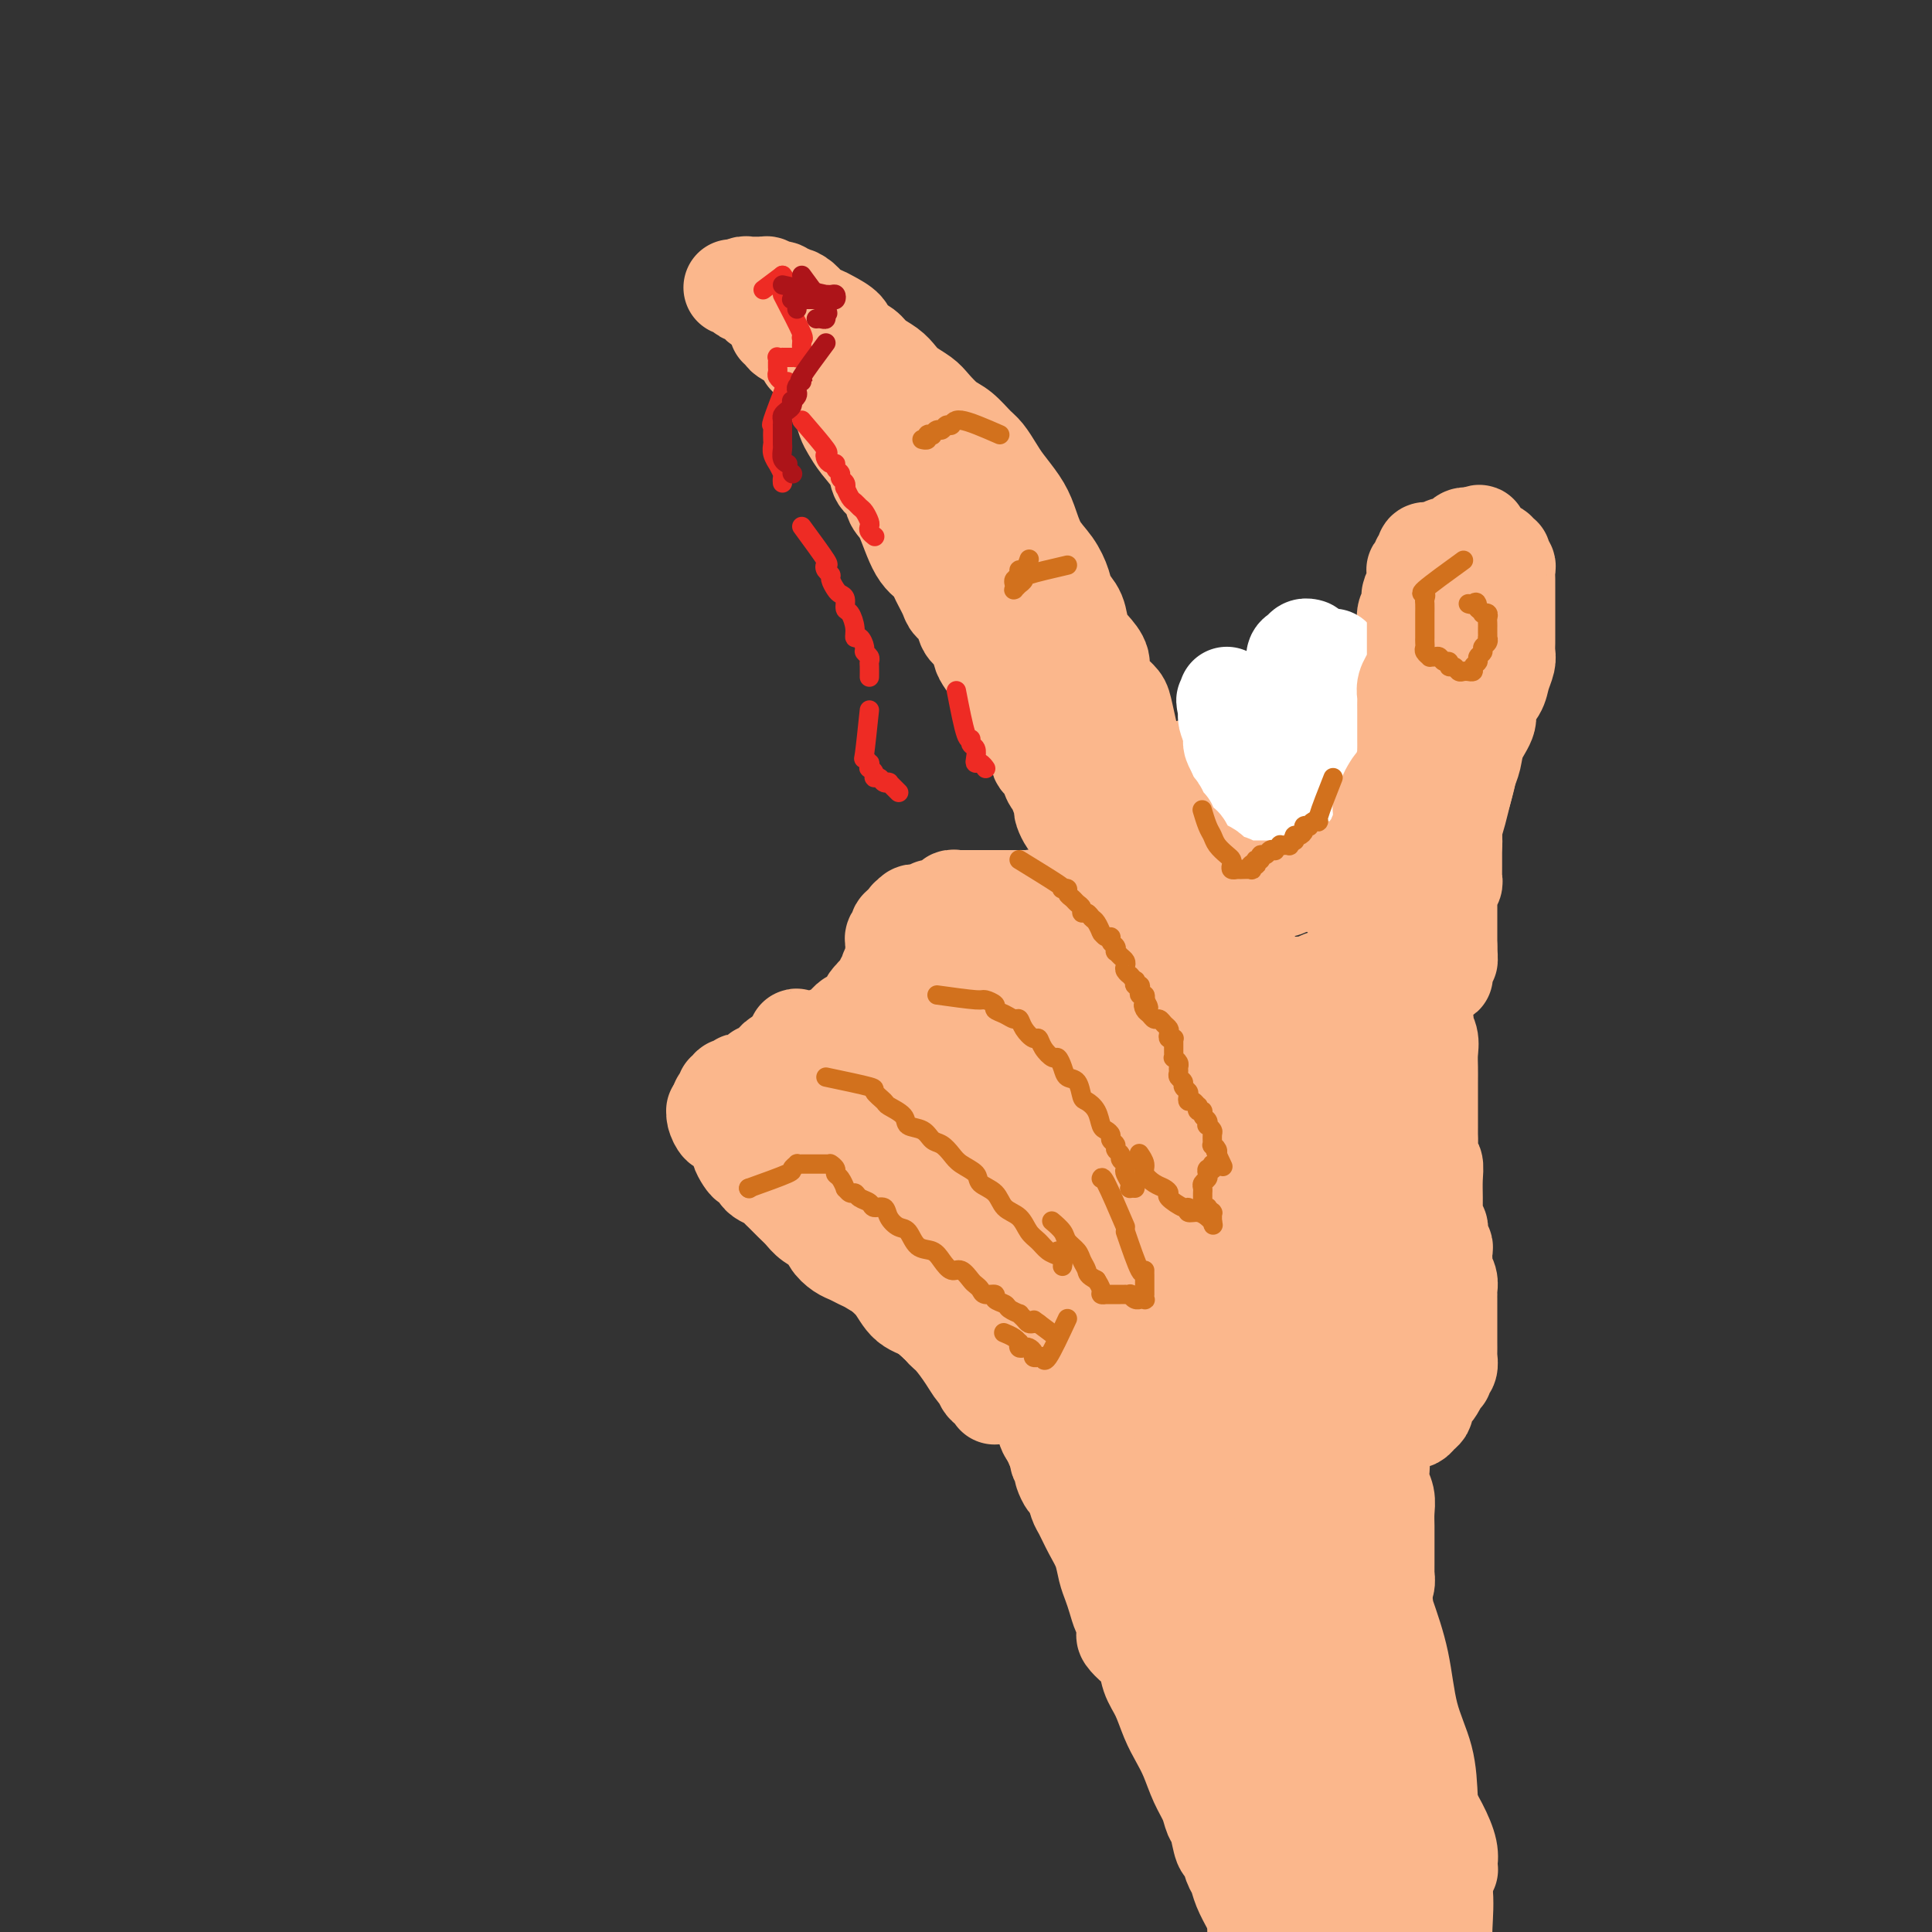 <svg viewBox='0 0 400 400' version='1.1' xmlns='http://www.w3.org/2000/svg' xmlns:xlink='http://www.w3.org/1999/xlink'><rect x="0" y="0" width="400" height="400" fill="#333333" stroke="none"/><g fill='none' stroke='rgb(251,183,140)' stroke-width='20' stroke-linecap='round' stroke-linejoin='round'><path d='M235,157c-0.776,-3.506 -1.551,-7.011 -2,-9c-0.449,-1.989 -0.571,-2.461 -1,-3c-0.429,-0.539 -1.166,-1.143 -2,-2c-0.834,-0.857 -1.767,-1.965 -2,-3c-0.233,-1.035 0.232,-1.995 0,-3c-0.232,-1.005 -1.161,-2.053 -2,-3c-0.839,-0.947 -1.589,-1.793 -2,-3c-0.411,-1.207 -0.484,-2.775 -1,-4c-0.516,-1.225 -1.475,-2.105 -2,-3c-0.525,-0.895 -0.615,-1.803 -1,-3c-0.385,-1.197 -1.066,-2.684 -2,-4c-0.934,-1.316 -2.123,-2.463 -3,-4c-0.877,-1.537 -1.442,-3.466 -2,-5c-0.558,-1.534 -1.107,-2.675 -2,-4c-0.893,-1.325 -2.129,-2.834 -3,-4c-0.871,-1.166 -1.377,-1.988 -2,-3c-0.623,-1.012 -1.364,-2.214 -2,-3c-0.636,-0.786 -1.166,-1.155 -2,-2c-0.834,-0.845 -1.970,-2.166 -3,-3c-1.030,-0.834 -1.953,-1.182 -3,-2c-1.047,-0.818 -2.219,-2.106 -3,-3c-0.781,-0.894 -1.172,-1.394 -2,-2c-0.828,-0.606 -2.093,-1.317 -3,-2c-0.907,-0.683 -1.455,-1.338 -2,-2c-0.545,-0.662 -1.086,-1.332 -2,-2c-0.914,-0.668 -2.202,-1.334 -3,-2c-0.798,-0.666 -1.106,-1.330 -2,-2c-0.894,-0.670 -2.375,-1.344 -3,-2c-0.625,-0.656 -0.394,-1.292 -1,-2c-0.606,-0.708 -2.050,-1.486 -3,-2c-0.950,-0.514 -1.406,-0.764 -2,-1c-0.594,-0.236 -1.325,-0.459 -2,-1c-0.675,-0.541 -1.294,-1.399 -2,-2c-0.706,-0.601 -1.499,-0.945 -2,-1c-0.501,-0.055 -0.712,0.178 -1,0c-0.288,-0.178 -0.654,-0.766 -1,-1c-0.346,-0.234 -0.671,-0.115 -1,0c-0.329,0.115 -0.663,0.227 -1,0c-0.337,-0.227 -0.678,-0.793 -1,-1c-0.322,-0.207 -0.625,-0.055 -1,0c-0.375,0.055 -0.823,0.015 -1,0c-0.177,-0.015 -0.085,-0.004 0,0c0.085,0.004 0.162,-0.000 0,0c-0.162,0.000 -0.564,0.004 -1,0c-0.436,-0.004 -0.905,-0.015 -1,0c-0.095,0.015 0.185,0.057 0,0c-0.185,-0.057 -0.834,-0.211 -1,0c-0.166,0.211 0.152,0.789 0,1c-0.152,0.211 -0.773,0.057 -1,0c-0.227,-0.057 -0.061,-0.015 0,0c0.061,0.015 0.016,0.004 0,0c-0.016,-0.004 -0.004,-0.001 0,0c0.004,0.001 0.001,0.000 0,0c-0.001,-0.000 -0.001,-0.000 0,0'/><path d='M153,60c-2.939,-0.928 -0.788,-0.249 0,0c0.788,0.249 0.211,0.067 0,0c-0.211,-0.067 -0.057,-0.019 0,0c0.057,0.019 0.018,0.009 0,0c-0.018,-0.009 -0.016,-0.016 0,0c0.016,0.016 0.045,0.056 0,0c-0.045,-0.056 -0.166,-0.209 0,0c0.166,0.209 0.618,0.778 1,1c0.382,0.222 0.694,0.097 1,0c0.306,-0.097 0.607,-0.167 1,0c0.393,0.167 0.879,0.569 1,1c0.121,0.431 -0.123,0.890 0,1c0.123,0.110 0.611,-0.129 1,0c0.389,0.129 0.678,0.625 1,1c0.322,0.375 0.677,0.629 1,1c0.323,0.371 0.615,0.858 1,1c0.385,0.142 0.862,-0.061 1,0c0.138,0.061 -0.062,0.387 0,1c0.062,0.613 0.388,1.514 1,2c0.612,0.486 1.511,0.557 2,1c0.489,0.443 0.568,1.259 1,2c0.432,0.741 1.218,1.406 2,2c0.782,0.594 1.560,1.117 2,2c0.440,0.883 0.542,2.127 1,3c0.458,0.873 1.273,1.374 2,2c0.727,0.626 1.368,1.378 2,2c0.632,0.622 1.256,1.113 2,2c0.744,0.887 1.606,2.169 2,3c0.394,0.831 0.318,1.212 1,2c0.682,0.788 2.122,1.982 3,3c0.878,1.018 1.193,1.860 2,3c0.807,1.140 2.104,2.576 3,4c0.896,1.424 1.390,2.835 2,4c0.610,1.165 1.336,2.086 2,3c0.664,0.914 1.266,1.823 2,3c0.734,1.177 1.600,2.624 2,4c0.400,1.376 0.334,2.681 1,4c0.666,1.319 2.064,2.653 3,4c0.936,1.347 1.409,2.709 2,4c0.591,1.291 1.299,2.512 2,4c0.701,1.488 1.396,3.245 2,5c0.604,1.755 1.117,3.509 2,5c0.883,1.491 2.137,2.719 3,4c0.863,1.281 1.334,2.616 2,4c0.666,1.384 1.526,2.816 2,4c0.474,1.184 0.561,2.118 1,3c0.439,0.882 1.231,1.711 2,3c0.769,1.289 1.516,3.037 2,4c0.484,0.963 0.704,1.142 1,2c0.296,0.858 0.667,2.394 1,3c0.333,0.606 0.629,0.280 1,1c0.371,0.720 0.817,2.484 1,3c0.183,0.516 0.101,-0.216 0,0c-0.101,0.216 -0.223,1.379 0,2c0.223,0.621 0.792,0.700 1,1c0.208,0.300 0.057,0.821 0,1c-0.057,0.179 -0.018,0.014 0,0c0.018,-0.014 0.017,0.121 0,0c-0.017,-0.121 -0.049,-0.499 0,-1c0.049,-0.501 0.178,-1.124 0,-2c-0.178,-0.876 -0.663,-2.005 -1,-3c-0.337,-0.995 -0.525,-1.856 -1,-3c-0.475,-1.144 -1.238,-2.572 -2,-4'/><path d='M221,162c-0.809,-2.507 -0.832,-2.775 -1,-4c-0.168,-1.225 -0.483,-3.407 -1,-5c-0.517,-1.593 -1.237,-2.596 -2,-4c-0.763,-1.404 -1.569,-3.207 -2,-5c-0.431,-1.793 -0.487,-3.574 -1,-5c-0.513,-1.426 -1.485,-2.495 -2,-4c-0.515,-1.505 -0.575,-3.445 -1,-5c-0.425,-1.555 -1.216,-2.725 -2,-4c-0.784,-1.275 -1.561,-2.655 -2,-4c-0.439,-1.345 -0.541,-2.654 -1,-4c-0.459,-1.346 -1.275,-2.730 -2,-4c-0.725,-1.270 -1.360,-2.428 -2,-4c-0.640,-1.572 -1.285,-3.559 -2,-5c-0.715,-1.441 -1.501,-2.337 -2,-3c-0.499,-0.663 -0.712,-1.095 -1,-2c-0.288,-0.905 -0.651,-2.285 -1,-3c-0.349,-0.715 -0.685,-0.765 -1,-1c-0.315,-0.235 -0.610,-0.655 -1,-1c-0.390,-0.345 -0.874,-0.614 -1,-1c-0.126,-0.386 0.107,-0.888 0,-1c-0.107,-0.112 -0.553,0.166 -1,0c-0.447,-0.166 -0.894,-0.777 -1,-1c-0.106,-0.223 0.130,-0.059 0,0c-0.130,0.059 -0.627,0.011 -1,0c-0.373,-0.011 -0.624,0.013 -1,0c-0.376,-0.013 -0.879,-0.062 -1,0c-0.121,0.062 0.140,0.237 0,0c-0.140,-0.237 -0.682,-0.885 -1,-1c-0.318,-0.115 -0.413,0.303 -1,0c-0.587,-0.303 -1.667,-1.328 -2,-2c-0.333,-0.672 0.080,-0.991 0,-1c-0.080,-0.009 -0.654,0.293 -1,0c-0.346,-0.293 -0.464,-1.182 -1,-2c-0.536,-0.818 -1.490,-1.566 -2,-2c-0.510,-0.434 -0.574,-0.552 -1,-1c-0.426,-0.448 -1.212,-1.224 -2,-2c-0.788,-0.776 -1.576,-1.551 -2,-2c-0.424,-0.449 -0.484,-0.572 -1,-1c-0.516,-0.428 -1.486,-1.161 -2,-2c-0.514,-0.839 -0.570,-1.783 -1,-2c-0.430,-0.217 -1.232,0.292 -2,0c-0.768,-0.292 -1.502,-1.384 -2,-2c-0.498,-0.616 -0.759,-0.757 -1,-1c-0.241,-0.243 -0.461,-0.587 -1,-1c-0.539,-0.413 -1.398,-0.895 -2,-1c-0.602,-0.105 -0.947,0.168 -1,0c-0.053,-0.168 0.186,-0.778 0,-1c-0.186,-0.222 -0.796,-0.056 -1,0c-0.204,0.056 -0.000,0.004 0,0c0.000,-0.004 -0.203,0.041 0,0c0.203,-0.041 0.814,-0.167 1,0c0.186,0.167 -0.052,0.627 0,1c0.052,0.373 0.394,0.659 1,1c0.606,0.341 1.475,0.738 2,1c0.525,0.262 0.705,0.388 1,1c0.295,0.612 0.706,1.711 1,2c0.294,0.289 0.470,-0.232 1,0c0.530,0.232 1.412,1.216 2,2c0.588,0.784 0.882,1.367 1,2c0.118,0.633 0.059,1.317 0,2'/><path d='M171,80c1.798,2.076 1.793,1.766 2,2c0.207,0.234 0.627,1.014 1,2c0.373,0.986 0.701,2.179 1,3c0.299,0.821 0.570,1.268 1,2c0.430,0.732 1.017,1.747 2,3c0.983,1.253 2.360,2.743 3,4c0.640,1.257 0.544,2.280 1,3c0.456,0.720 1.464,1.138 2,2c0.536,0.862 0.601,2.168 1,3c0.399,0.832 1.133,1.189 2,3c0.867,1.811 1.866,5.076 3,7c1.134,1.924 2.402,2.506 3,3c0.598,0.494 0.526,0.899 1,2c0.474,1.101 1.493,2.899 2,4c0.507,1.101 0.503,1.506 1,2c0.497,0.494 1.494,1.076 2,2c0.506,0.924 0.521,2.191 1,3c0.479,0.809 1.423,1.160 2,2c0.577,0.840 0.788,2.170 1,3c0.212,0.830 0.424,1.162 1,2c0.576,0.838 1.517,2.183 2,3c0.483,0.817 0.510,1.106 1,2c0.490,0.894 1.444,2.394 2,3c0.556,0.606 0.713,0.317 1,1c0.287,0.683 0.703,2.337 1,3c0.297,0.663 0.475,0.334 1,1c0.525,0.666 1.398,2.328 2,3c0.602,0.672 0.935,0.356 1,1c0.065,0.644 -0.136,2.248 0,3c0.136,0.752 0.610,0.652 1,1c0.390,0.348 0.697,1.144 1,2c0.303,0.856 0.603,1.774 1,2c0.397,0.226 0.890,-0.239 1,0c0.110,0.239 -0.164,1.181 0,2c0.164,0.819 0.765,1.515 1,2c0.235,0.485 0.104,0.760 0,1c-0.104,0.240 -0.182,0.445 0,1c0.182,0.555 0.623,1.459 1,2c0.377,0.541 0.689,0.719 1,1c0.311,0.281 0.619,0.664 1,1c0.381,0.336 0.834,0.626 1,1c0.166,0.374 0.044,0.832 0,1c-0.044,0.168 -0.012,0.045 0,0c0.012,-0.045 0.003,-0.012 0,0c-0.003,0.012 -0.001,0.003 0,0c0.001,-0.003 0.000,-0.001 0,0c-0.000,0.001 -0.000,0.000 0,0c0.000,-0.000 0.000,-0.000 0,0c-0.000,0.000 -0.000,0.001 0,0c0.000,-0.001 0.000,-0.004 0,0c-0.000,0.004 -0.000,0.015 0,0c0.000,-0.015 0.000,-0.057 0,0c-0.000,0.057 -0.000,0.211 0,0c0.000,-0.211 0.000,-0.789 0,-1c-0.000,-0.211 -0.000,-0.057 0,0c0.000,0.057 0.000,0.015 0,0c-0.000,-0.015 -0.000,-0.004 0,0c0.000,0.004 0.000,0.002 0,0'/><path d='M232,171c3.284,1.268 6.567,2.536 8,3c1.433,0.464 1.014,0.124 1,0c-0.014,-0.124 0.376,-0.033 1,0c0.624,0.033 1.480,0.009 2,0c0.520,-0.009 0.703,-0.002 1,0c0.297,0.002 0.709,0.001 1,0c0.291,-0.001 0.463,-0.000 1,0c0.537,0.000 1.439,0.000 2,0c0.561,-0.000 0.780,-0.000 1,0c0.220,0.000 0.440,0.001 1,0c0.560,-0.001 1.459,-0.003 2,0c0.541,0.003 0.722,0.012 1,0c0.278,-0.012 0.651,-0.046 1,0c0.349,0.046 0.672,0.171 1,0c0.328,-0.171 0.660,-0.638 1,-1c0.340,-0.362 0.686,-0.618 1,-1c0.314,-0.382 0.595,-0.891 1,-1c0.405,-0.109 0.935,0.182 1,0c0.065,-0.182 -0.334,-0.837 0,-1c0.334,-0.163 1.403,0.168 2,0c0.597,-0.168 0.724,-0.833 1,-1c0.276,-0.167 0.703,0.165 1,0c0.297,-0.165 0.464,-0.828 1,-1c0.536,-0.172 1.439,0.147 2,0c0.561,-0.147 0.779,-0.760 1,-1c0.221,-0.240 0.444,-0.105 1,0c0.556,0.105 1.444,0.182 2,0c0.556,-0.182 0.779,-0.622 1,-1c0.221,-0.378 0.441,-0.694 1,-1c0.559,-0.306 1.458,-0.603 2,-1c0.542,-0.397 0.726,-0.894 1,-1c0.274,-0.106 0.638,0.179 1,0c0.362,-0.179 0.722,-0.821 1,-1c0.278,-0.179 0.474,0.105 1,0c0.526,-0.105 1.384,-0.601 2,-1c0.616,-0.399 0.991,-0.702 1,-1c0.009,-0.298 -0.348,-0.591 0,-1c0.348,-0.409 1.403,-0.935 2,-1c0.597,-0.065 0.737,0.333 1,0c0.263,-0.333 0.648,-1.395 1,-2c0.352,-0.605 0.673,-0.754 1,-1c0.327,-0.246 0.662,-0.591 1,-1c0.338,-0.409 0.678,-0.883 1,-1c0.322,-0.117 0.625,0.123 1,0c0.375,-0.123 0.822,-0.610 1,-1c0.178,-0.390 0.086,-0.682 0,-1c-0.086,-0.318 -0.168,-0.662 0,-1c0.168,-0.338 0.584,-0.669 1,-1'/><path d='M292,149c1.708,-1.654 0.980,-0.288 1,0c0.020,0.288 0.790,-0.500 1,-1c0.210,-0.500 -0.141,-0.711 0,-1c0.141,-0.289 0.774,-0.655 1,-1c0.226,-0.345 0.046,-0.670 0,-1c-0.046,-0.330 0.044,-0.667 0,-1c-0.044,-0.333 -0.222,-0.664 0,-1c0.222,-0.336 0.843,-0.679 1,-1c0.157,-0.321 -0.150,-0.622 0,-1c0.150,-0.378 0.758,-0.833 1,-1c0.242,-0.167 0.117,-0.045 0,0c-0.117,0.045 -0.227,0.012 0,0c0.227,-0.012 0.790,-0.004 1,0c0.210,0.004 0.068,0.004 0,0c-0.068,-0.004 -0.061,-0.012 0,0c0.061,0.012 0.174,0.045 0,0c-0.174,-0.045 -0.637,-0.167 -1,0c-0.363,0.167 -0.626,0.623 -1,1c-0.374,0.377 -0.860,0.675 -1,1c-0.140,0.325 0.066,0.678 0,1c-0.066,0.322 -0.403,0.615 -1,1c-0.597,0.385 -1.456,0.864 -2,1c-0.544,0.136 -0.775,-0.069 -1,0c-0.225,0.069 -0.444,0.414 -1,1c-0.556,0.586 -1.448,1.414 -2,2c-0.552,0.586 -0.763,0.930 -1,1c-0.237,0.070 -0.500,-0.135 -1,0c-0.500,0.135 -1.237,0.610 -2,1c-0.763,0.390 -1.551,0.696 -2,1c-0.449,0.304 -0.558,0.607 -1,1c-0.442,0.393 -1.216,0.875 -2,1c-0.784,0.125 -1.579,-0.107 -2,0c-0.421,0.107 -0.470,0.555 -1,1c-0.530,0.445 -1.541,0.889 -2,1c-0.459,0.111 -0.364,-0.110 -1,0c-0.636,0.110 -2.001,0.551 -3,1c-0.999,0.449 -1.633,0.905 -2,1c-0.367,0.095 -0.469,-0.171 -1,0c-0.531,0.171 -1.493,0.778 -2,1c-0.507,0.222 -0.560,0.059 -1,0c-0.440,-0.059 -1.269,-0.016 -2,0c-0.731,0.016 -1.365,0.003 -2,0c-0.635,-0.003 -1.272,0.003 -2,0c-0.728,-0.003 -1.546,-0.015 -2,0c-0.454,0.015 -0.545,0.057 -1,0c-0.455,-0.057 -1.272,-0.212 -2,0c-0.728,0.212 -1.365,0.793 -2,1c-0.635,0.207 -1.269,0.041 -2,0c-0.731,-0.041 -1.558,0.044 -2,0c-0.442,-0.044 -0.500,-0.218 -1,0c-0.500,0.218 -1.444,0.829 -2,1c-0.556,0.171 -0.726,-0.098 -1,0c-0.274,0.098 -0.651,0.562 -1,1c-0.349,0.438 -0.668,0.849 -1,1c-0.332,0.151 -0.677,0.043 -1,0c-0.323,-0.043 -0.623,-0.022 -1,0c-0.377,0.022 -0.832,0.044 -1,0c-0.168,-0.044 -0.048,-0.156 0,0c0.048,0.156 0.024,0.578 0,1'/><path d='M238,163c-5.617,1.399 -1.659,0.897 0,1c1.659,0.103 1.021,0.813 1,1c-0.021,0.187 0.576,-0.147 1,0c0.424,0.147 0.675,0.775 1,1c0.325,0.225 0.724,0.046 1,0c0.276,-0.046 0.430,0.040 1,0c0.570,-0.040 1.556,-0.207 2,0c0.444,0.207 0.344,0.786 1,1c0.656,0.214 2.066,0.061 3,0c0.934,-0.061 1.392,-0.030 2,0c0.608,0.030 1.366,0.061 2,0c0.634,-0.061 1.143,-0.212 2,0c0.857,0.212 2.061,0.789 3,1c0.939,0.211 1.614,0.057 2,0c0.386,-0.057 0.483,-0.015 1,0c0.517,0.015 1.455,0.004 2,0c0.545,-0.004 0.698,-0.001 1,0c0.302,0.001 0.754,0.001 1,0c0.246,-0.001 0.286,-0.004 1,0c0.714,0.004 2.103,0.015 3,0c0.897,-0.015 1.301,-0.057 2,0c0.699,0.057 1.694,0.211 2,0c0.306,-0.211 -0.077,-0.789 0,-1c0.077,-0.211 0.613,-0.057 1,0c0.387,0.057 0.626,0.015 1,0c0.374,-0.015 0.885,-0.004 1,0c0.115,0.004 -0.165,0.001 0,0c0.165,-0.001 0.776,-0.000 1,0c0.224,0.000 0.060,0.000 0,0c-0.060,-0.000 -0.017,-0.000 0,0c0.017,0.000 0.008,0.000 0,0c-0.008,-0.000 -0.016,-0.000 0,0c0.016,0.000 0.057,0.000 0,0c-0.057,-0.000 -0.211,-0.000 0,0c0.211,0.000 0.789,0.000 1,0c0.211,-0.000 0.055,-0.000 0,0c-0.055,0.000 -0.011,0.000 0,0c0.011,-0.000 -0.012,-0.000 0,0c0.012,0.000 0.058,0.000 0,0c-0.058,-0.000 -0.222,-0.000 0,0c0.222,0.000 0.829,0.000 1,0c0.171,-0.000 -0.094,-0.000 0,0c0.094,0.000 0.547,0.000 1,0'/><path d='M280,167c5.427,-0.016 1.994,-0.057 1,0c-0.994,0.057 0.452,0.211 1,0c0.548,-0.211 0.199,-0.789 0,-1c-0.199,-0.211 -0.250,-0.057 0,0c0.250,0.057 0.799,0.015 1,0c0.201,-0.015 0.054,-0.004 0,0c-0.054,0.004 -0.014,0.001 0,0c0.014,-0.001 0.004,-0.001 0,0c-0.004,0.001 -0.001,0.001 0,0c0.001,-0.001 0.000,-0.004 0,0c-0.000,0.004 -0.000,0.015 0,0c0.000,-0.015 0.000,-0.057 0,0c-0.000,0.057 -0.000,0.211 0,0c0.000,-0.211 0.000,-0.788 0,-1c-0.000,-0.212 -0.000,-0.061 0,0c0.000,0.061 0.000,0.030 0,0'/><path d='M286,175c1.577,-3.234 3.155,-6.469 4,-8c0.845,-1.531 0.959,-1.359 1,-2c0.041,-0.641 0.011,-2.096 0,-3c-0.011,-0.904 -0.003,-1.257 0,-2c0.003,-0.743 0.001,-1.876 0,-3c-0.001,-1.124 -0.000,-2.241 0,-3c0.000,-0.759 0.000,-1.162 0,-2c-0.000,-0.838 -0.000,-2.111 0,-3c0.000,-0.889 0.000,-1.393 0,-2c-0.000,-0.607 -0.000,-1.318 0,-2c0.000,-0.682 0.000,-1.336 0,-2c-0.000,-0.664 -0.000,-1.337 0,-2c0.000,-0.663 0.000,-1.317 0,-2c-0.000,-0.683 -0.001,-1.395 0,-2c0.001,-0.605 0.004,-1.103 0,-2c-0.004,-0.897 -0.015,-2.194 0,-3c0.015,-0.806 0.056,-1.120 0,-2c-0.056,-0.880 -0.207,-2.326 0,-3c0.207,-0.674 0.774,-0.576 1,-1c0.226,-0.424 0.113,-1.371 0,-2c-0.113,-0.629 -0.227,-0.942 0,-1c0.227,-0.058 0.793,0.138 1,0c0.207,-0.138 0.055,-0.610 0,-1c-0.055,-0.390 -0.015,-0.697 0,-1c0.015,-0.303 0.003,-0.602 0,-1c-0.003,-0.398 0.003,-0.894 0,-1c-0.003,-0.106 -0.016,0.178 0,0c0.016,-0.178 0.061,-0.817 0,-1c-0.061,-0.183 -0.226,0.092 0,0c0.226,-0.092 0.844,-0.550 1,-1c0.156,-0.450 -0.150,-0.891 0,-1c0.150,-0.109 0.757,0.114 1,0c0.243,-0.114 0.120,-0.567 0,-1c-0.120,-0.433 -0.239,-0.847 0,-1c0.239,-0.153 0.837,-0.045 1,0c0.163,0.045 -0.110,0.026 0,0c0.110,-0.026 0.603,-0.060 1,0c0.397,0.060 0.697,0.213 1,0c0.303,-0.213 0.607,-0.793 1,-1c0.393,-0.207 0.875,-0.040 1,0c0.125,0.040 -0.107,-0.046 0,0c0.107,0.046 0.554,0.222 1,0c0.446,-0.222 0.890,-0.844 1,-1c0.110,-0.156 -0.115,0.154 0,0c0.115,-0.154 0.569,-0.773 1,-1c0.431,-0.227 0.837,-0.061 1,0c0.163,0.061 0.082,0.016 0,0c-0.082,-0.016 -0.166,-0.005 0,0c0.166,0.005 0.583,0.002 1,0'/><path d='M305,111c2.039,-1.132 1.138,-0.461 1,0c-0.138,0.461 0.489,0.712 1,1c0.511,0.288 0.906,0.612 1,1c0.094,0.388 -0.115,0.840 0,1c0.115,0.160 0.553,0.028 1,0c0.447,-0.028 0.903,0.048 1,0c0.097,-0.048 -0.166,-0.220 0,0c0.166,0.220 0.763,0.832 1,1c0.237,0.168 0.116,-0.107 0,0c-0.116,0.107 -0.227,0.596 0,1c0.227,0.404 0.793,0.722 1,1c0.207,0.278 0.055,0.515 0,1c-0.055,0.485 -0.015,1.217 0,2c0.015,0.783 0.004,1.617 0,2c-0.004,0.383 -0.001,0.315 0,1c0.001,0.685 0.000,2.123 0,3c-0.000,0.877 0.001,1.193 0,2c-0.001,0.807 -0.004,2.106 0,3c0.004,0.894 0.013,1.383 0,2c-0.013,0.617 -0.050,1.362 0,2c0.050,0.638 0.187,1.170 0,2c-0.187,0.830 -0.698,1.957 -1,3c-0.302,1.043 -0.396,2.001 -1,3c-0.604,0.999 -1.720,2.037 -2,3c-0.280,0.963 0.276,1.851 0,3c-0.276,1.149 -1.383,2.561 -2,4c-0.617,1.439 -0.742,2.906 -1,4c-0.258,1.094 -0.648,1.816 -1,3c-0.352,1.184 -0.667,2.830 -1,4c-0.333,1.170 -0.684,1.864 -1,3c-0.316,1.136 -0.596,2.713 -1,4c-0.404,1.287 -0.930,2.285 -1,3c-0.070,0.715 0.317,1.148 0,2c-0.317,0.852 -1.339,2.122 -2,3c-0.661,0.878 -0.962,1.363 -1,2c-0.038,0.637 0.186,1.425 0,2c-0.186,0.575 -0.782,0.935 -1,1c-0.218,0.065 -0.058,-0.166 0,0c0.058,0.166 0.016,0.730 0,1c-0.016,0.270 -0.004,0.248 0,0c0.004,-0.248 0.001,-0.722 0,-1c-0.001,-0.278 -0.001,-0.361 0,-1c0.001,-0.639 0.004,-1.833 0,-3c-0.004,-1.167 -0.016,-2.307 0,-3c0.016,-0.693 0.060,-0.940 0,-2c-0.060,-1.060 -0.224,-2.931 0,-4c0.224,-1.069 0.834,-1.334 1,-2c0.166,-0.666 -0.114,-1.733 0,-3c0.114,-1.267 0.622,-2.733 1,-4c0.378,-1.267 0.627,-2.334 1,-3c0.373,-0.666 0.871,-0.930 1,-2c0.129,-1.070 -0.110,-2.947 0,-4c0.110,-1.053 0.569,-1.282 1,-2c0.431,-0.718 0.833,-1.924 1,-3c0.167,-1.076 0.097,-2.022 0,-3c-0.097,-0.978 -0.222,-1.988 0,-3c0.222,-1.012 0.791,-2.025 1,-3c0.209,-0.975 0.060,-1.911 0,-3c-0.060,-1.089 -0.030,-2.330 0,-3c0.030,-0.670 0.060,-0.767 0,-1c-0.060,-0.233 -0.208,-0.601 0,-1c0.208,-0.399 0.774,-0.828 1,-1c0.226,-0.172 0.113,-0.086 0,0'/><path d='M304,130c1.237,-6.342 0.330,-1.699 0,0c-0.330,1.699 -0.085,0.452 0,0c0.085,-0.452 0.008,-0.109 0,0c-0.008,0.109 0.053,-0.015 0,0c-0.053,0.015 -0.221,0.169 0,0c0.221,-0.169 0.830,-0.662 1,-1c0.170,-0.338 -0.098,-0.520 0,-1c0.098,-0.480 0.562,-1.256 1,-2c0.438,-0.744 0.849,-1.456 1,-2c0.151,-0.544 0.040,-0.919 0,-1c-0.040,-0.081 -0.011,0.133 0,0c0.011,-0.133 0.004,-0.614 0,-1c-0.004,-0.386 -0.005,-0.677 0,-1c0.005,-0.323 0.015,-0.678 0,-1c-0.015,-0.322 -0.057,-0.612 0,-1c0.057,-0.388 0.211,-0.873 0,-1c-0.211,-0.127 -0.789,0.106 -1,0c-0.211,-0.106 -0.057,-0.550 0,-1c0.057,-0.450 0.015,-0.905 0,-1c-0.015,-0.095 -0.004,0.171 0,0c0.004,-0.171 0.001,-0.778 0,-1c-0.001,-0.222 -0.001,-0.060 0,0c0.001,0.060 0.001,0.016 0,0c-0.001,-0.016 -0.004,-0.004 0,0c0.004,0.004 0.016,0.001 0,0c-0.016,-0.001 -0.061,-0.001 0,0c0.061,0.001 0.228,0.003 0,0c-0.228,-0.003 -0.850,-0.012 -1,0c-0.150,0.012 0.171,0.045 0,0c-0.171,-0.045 -0.834,-0.166 -1,0c-0.166,0.166 0.167,0.621 0,1c-0.167,0.379 -0.832,0.683 -1,1c-0.168,0.317 0.162,0.648 0,1c-0.162,0.352 -0.814,0.727 -1,1c-0.186,0.273 0.095,0.444 0,1c-0.095,0.556 -0.564,1.496 -1,2c-0.436,0.504 -0.838,0.571 -1,1c-0.162,0.429 -0.085,1.218 0,2c0.085,0.782 0.178,1.557 0,2c-0.178,0.443 -0.626,0.556 -1,1c-0.374,0.444 -0.675,1.221 -1,2c-0.325,0.779 -0.676,1.560 -1,2c-0.324,0.440 -0.623,0.538 -1,1c-0.377,0.462 -0.833,1.289 -1,2c-0.167,0.711 -0.045,1.307 0,2c0.045,0.693 0.013,1.484 0,2c-0.013,0.516 -0.006,0.758 0,1'/><path d='M295,140c-1.614,4.213 -1.149,2.246 -1,2c0.149,-0.246 -0.017,1.230 0,2c0.017,0.770 0.216,0.835 0,1c-0.216,0.165 -0.846,0.429 -1,1c-0.154,0.571 0.169,1.448 0,2c-0.169,0.552 -0.829,0.780 -1,1c-0.171,0.220 0.148,0.434 0,1c-0.148,0.566 -0.761,1.485 -1,2c-0.239,0.515 -0.102,0.625 0,1c0.102,0.375 0.168,1.013 0,2c-0.168,0.987 -0.571,2.321 -1,3c-0.429,0.679 -0.885,0.702 -1,1c-0.115,0.298 0.109,0.871 0,2c-0.109,1.129 -0.552,2.814 -1,4c-0.448,1.186 -0.901,1.873 -1,2c-0.099,0.127 0.154,-0.305 0,0c-0.154,0.305 -0.717,1.348 -1,2c-0.283,0.652 -0.285,0.914 0,1c0.285,0.086 0.857,-0.002 0,1c-0.857,1.002 -3.144,3.095 -4,4c-0.856,0.905 -0.281,0.623 0,1c0.281,0.377 0.268,1.414 0,2c-0.268,0.586 -0.790,0.721 -1,1c-0.210,0.279 -0.108,0.701 0,1c0.108,0.299 0.221,0.475 0,1c-0.221,0.525 -0.776,1.398 -1,2c-0.224,0.602 -0.116,0.932 0,1c0.116,0.068 0.241,-0.125 0,0c-0.241,0.125 -0.849,0.569 -1,1c-0.151,0.431 0.156,0.849 0,1c-0.156,0.151 -0.774,0.033 -1,0c-0.226,-0.033 -0.058,0.017 0,0c0.058,-0.017 0.008,-0.103 0,0c-0.008,0.103 0.026,0.393 0,0c-0.026,-0.393 -0.111,-1.469 0,-2c0.111,-0.531 0.420,-0.519 1,-1c0.580,-0.481 1.431,-1.457 2,-2c0.569,-0.543 0.855,-0.652 1,-1c0.145,-0.348 0.148,-0.933 0,-1c-0.148,-0.067 -0.447,0.385 1,-1c1.447,-1.385 4.640,-4.609 6,-6c1.360,-1.391 0.885,-0.951 1,-1c0.115,-0.049 0.818,-0.588 1,-1c0.182,-0.412 -0.158,-0.699 0,-1c0.158,-0.301 0.813,-0.617 1,-1c0.187,-0.383 -0.094,-0.835 0,-1c0.094,-0.165 0.564,-0.044 1,0c0.436,0.044 0.839,0.013 1,0c0.161,-0.013 0.081,-0.006 0,0'/><path d='M294,167c2.702,-2.939 1.456,-0.788 1,0c-0.456,0.788 -0.123,0.211 0,0c0.123,-0.211 0.037,-0.057 0,0c-0.037,0.057 -0.025,0.015 0,0c0.025,-0.015 0.063,-0.004 0,0c-0.063,0.004 -0.227,0.001 0,0c0.227,-0.001 0.846,-0.000 1,0c0.154,0.000 -0.156,0.000 0,0c0.156,-0.000 0.778,-0.000 1,0c0.222,0.000 0.046,0.000 0,0c-0.046,-0.000 0.039,-0.000 0,0c-0.039,0.000 -0.203,0.001 0,0c0.203,-0.001 0.773,-0.004 1,0c0.227,0.004 0.112,0.015 0,0c-0.112,-0.015 -0.223,-0.057 0,0c0.223,0.057 0.778,0.211 1,0c0.222,-0.211 0.112,-0.789 0,-1c-0.112,-0.211 -0.226,-0.057 0,0c0.226,0.057 0.793,0.015 1,0c0.207,-0.015 0.056,-0.004 0,0c-0.056,0.004 -0.015,0.001 0,0c0.015,-0.001 0.004,-0.001 0,0c-0.004,0.001 -0.001,0.003 0,0c0.001,-0.003 0.001,-0.012 0,0c-0.001,0.012 -0.001,0.045 0,0c0.001,-0.045 0.004,-0.167 0,0c-0.004,0.167 -0.015,0.623 0,1c0.015,0.377 0.057,0.675 0,1c-0.057,0.325 -0.211,0.679 0,1c0.211,0.321 0.789,0.611 1,1c0.211,0.389 0.057,0.878 0,1c-0.057,0.122 -0.015,-0.122 0,0c0.015,0.122 0.004,0.610 0,1c-0.004,0.390 -0.001,0.682 0,1c0.001,0.318 0.000,0.663 0,1c-0.000,0.337 -0.000,0.667 0,1c0.000,0.333 0.000,0.667 0,1c-0.000,0.333 -0.000,0.663 0,1c0.000,0.337 0.000,0.682 0,1c-0.000,0.318 -0.000,0.610 0,1c0.000,0.390 0.001,0.878 0,1c-0.001,0.122 -0.004,-0.121 0,0c0.004,0.121 0.015,0.605 0,1c-0.015,0.395 -0.057,0.701 0,1c0.057,0.299 0.211,0.589 0,1c-0.211,0.411 -0.789,0.941 -1,1c-0.211,0.059 -0.057,-0.354 0,0c0.057,0.354 0.015,1.475 0,2c-0.015,0.525 -0.004,0.455 0,1c0.004,0.545 0.001,1.705 0,2c-0.001,0.295 -0.000,-0.276 0,0c0.000,0.276 0.000,1.397 0,2c-0.000,0.603 -0.000,0.686 0,1c0.000,0.314 0.000,0.858 0,1c-0.000,0.142 -0.000,-0.116 0,0c0.000,0.116 0.000,0.608 0,1c-0.000,0.392 -0.000,0.683 0,1c0.000,0.317 0.000,0.658 0,1'/><path d='M300,196c0.061,4.880 0.212,2.081 0,1c-0.212,-1.081 -0.789,-0.445 -1,0c-0.211,0.445 -0.057,0.697 0,1c0.057,0.303 0.016,0.655 0,1c-0.016,0.345 -0.008,0.681 0,1c0.008,0.319 0.016,0.621 0,1c-0.016,0.379 -0.057,0.834 0,1c0.057,0.166 0.211,0.042 0,0c-0.211,-0.042 -0.788,-0.003 -1,0c-0.212,0.003 -0.061,-0.031 0,0c0.061,0.031 0.030,0.127 0,0c-0.030,-0.127 -0.060,-0.477 0,-1c0.060,-0.523 0.208,-1.218 0,-2c-0.208,-0.782 -0.774,-1.652 -1,-2c-0.226,-0.348 -0.113,-0.174 0,0'/><path d='M297,158c2.146,-2.445 4.292,-4.890 5,-6c0.708,-1.110 -0.020,-0.885 0,-1c0.020,-0.115 0.790,-0.570 1,-1c0.210,-0.430 -0.140,-0.836 0,-1c0.140,-0.164 0.770,-0.086 1,0c0.230,0.086 0.062,0.181 0,0c-0.062,-0.181 -0.017,-0.637 0,-1c0.017,-0.363 0.004,-0.634 0,-1c-0.004,-0.366 -0.001,-0.829 0,-1c0.001,-0.171 0.000,-0.052 0,0c-0.000,0.052 -0.000,0.035 0,0c0.000,-0.035 0.000,-0.089 0,0c-0.000,0.089 0.000,0.322 0,1c-0.000,0.678 -0.000,1.802 0,2c0.000,0.198 0.001,-0.531 0,0c-0.001,0.531 -0.003,2.322 0,3c0.003,0.678 0.012,0.242 0,1c-0.012,0.758 -0.046,2.710 0,4c0.046,1.290 0.171,1.919 0,3c-0.171,1.081 -0.638,2.615 -1,4c-0.362,1.385 -0.618,2.622 -1,4c-0.382,1.378 -0.890,2.898 -1,4c-0.110,1.102 0.177,1.786 0,3c-0.177,1.214 -0.817,2.958 -1,4c-0.183,1.042 0.092,1.383 0,2c-0.092,0.617 -0.550,1.511 -1,2c-0.450,0.489 -0.891,0.573 -1,1c-0.109,0.427 0.114,1.197 0,2c-0.114,0.803 -0.567,1.638 -1,2c-0.433,0.362 -0.847,0.251 -1,1c-0.153,0.749 -0.044,2.357 0,3c0.044,0.643 0.022,0.322 0,0'/></g>
<g fill='none' stroke='rgb(255,255,255)' stroke-width='20' stroke-linecap='round' stroke-linejoin='round'><path d='M276,136c0.544,3.636 1.088,7.272 1,9c-0.088,1.728 -0.808,1.547 -1,2c-0.192,0.453 0.145,1.539 0,2c-0.145,0.461 -0.771,0.299 -1,1c-0.229,0.701 -0.060,2.267 0,3c0.060,0.733 0.012,0.634 0,1c-0.012,0.366 0.012,1.198 0,2c-0.012,0.802 -0.059,1.573 0,2c0.059,0.427 0.226,0.510 0,1c-0.226,0.490 -0.844,1.388 -1,2c-0.156,0.612 0.151,0.937 0,1c-0.151,0.063 -0.762,-0.138 -1,0c-0.238,0.138 -0.105,0.615 0,1c0.105,0.385 0.183,0.677 0,1c-0.183,0.323 -0.627,0.675 -1,1c-0.373,0.325 -0.673,0.622 -1,1c-0.327,0.378 -0.679,0.837 -1,1c-0.321,0.163 -0.612,0.028 -1,0c-0.388,-0.028 -0.874,0.049 -1,0c-0.126,-0.049 0.106,-0.224 0,0c-0.106,0.224 -0.551,0.849 -1,1c-0.449,0.151 -0.904,-0.170 -1,0c-0.096,0.170 0.166,0.830 0,1c-0.166,0.170 -0.762,-0.151 -1,0c-0.238,0.151 -0.119,0.773 0,1c0.119,0.227 0.238,0.057 0,0c-0.238,-0.057 -0.834,-0.001 -1,0c-0.166,0.001 0.096,-0.051 0,0c-0.096,0.051 -0.551,0.207 -1,0c-0.449,-0.207 -0.891,-0.777 -1,-1c-0.109,-0.223 0.114,-0.098 0,0c-0.114,0.098 -0.565,0.171 -1,0c-0.435,-0.171 -0.852,-0.585 -1,-1c-0.148,-0.415 -0.026,-0.831 0,-1c0.026,-0.169 -0.045,-0.090 0,0c0.045,0.090 0.204,0.192 0,0c-0.204,-0.192 -0.773,-0.677 -1,-1c-0.227,-0.323 -0.112,-0.484 0,-1c0.112,-0.516 0.222,-1.386 0,-2c-0.222,-0.614 -0.777,-0.972 -1,-1c-0.223,-0.028 -0.115,0.274 0,0c0.115,-0.274 0.237,-1.124 0,-2c-0.237,-0.876 -0.834,-1.778 -1,-2c-0.166,-0.222 0.099,0.236 0,0c-0.099,-0.236 -0.561,-1.166 -1,-2c-0.439,-0.834 -0.853,-1.571 -1,-2c-0.147,-0.429 -0.026,-0.549 0,-1c0.026,-0.451 -0.045,-1.234 0,-2c0.045,-0.766 0.204,-1.514 0,-2c-0.204,-0.486 -0.773,-0.710 -1,-1c-0.227,-0.290 -0.114,-0.645 0,-1'/><path d='M254,147c-0.928,-3.316 -0.249,-1.605 0,-1c0.249,0.605 0.067,0.106 0,0c-0.067,-0.106 -0.018,0.182 0,0c0.018,-0.182 0.005,-0.835 0,-1c-0.005,-0.165 -0.001,0.156 0,0c0.001,-0.156 0.000,-0.791 0,-1c-0.000,-0.209 0.000,0.008 0,0c-0.000,-0.008 -0.001,-0.240 0,0c0.001,0.240 0.004,0.951 0,1c-0.004,0.049 -0.016,-0.564 0,0c0.016,0.564 0.060,2.305 0,3c-0.060,0.695 -0.225,0.344 0,1c0.225,0.656 0.841,2.320 1,3c0.159,0.680 -0.140,0.378 0,1c0.140,0.622 0.720,2.169 1,3c0.280,0.831 0.260,0.944 1,2c0.740,1.056 2.241,3.053 3,4c0.759,0.947 0.778,0.843 1,1c0.222,0.157 0.648,0.576 1,1c0.352,0.424 0.631,0.852 1,1c0.369,0.148 0.830,0.017 1,0c0.170,-0.017 0.049,0.081 0,0c-0.049,-0.081 -0.027,-0.341 0,-1c0.027,-0.659 0.060,-1.716 0,-2c-0.060,-0.284 -0.212,0.205 0,0c0.212,-0.205 0.789,-1.106 1,-2c0.211,-0.894 0.055,-1.783 0,-2c-0.055,-0.217 -0.011,0.237 0,0c0.011,-0.237 -0.011,-1.166 0,-2c0.011,-0.834 0.056,-1.575 0,-2c-0.056,-0.425 -0.212,-0.536 0,-1c0.212,-0.464 0.792,-1.282 1,-2c0.208,-0.718 0.046,-1.335 0,-2c-0.046,-0.665 0.025,-1.376 0,-2c-0.025,-0.624 -0.147,-1.161 0,-2c0.147,-0.839 0.564,-1.980 1,-3c0.436,-1.020 0.891,-1.920 1,-3c0.109,-1.080 -0.128,-2.342 0,-3c0.128,-0.658 0.623,-0.712 1,-1c0.377,-0.288 0.637,-0.809 1,-1c0.363,-0.191 0.828,-0.051 1,0c0.172,0.051 0.049,0.015 0,0c-0.049,-0.015 -0.025,-0.007 0,0'/></g>
<g fill='none' stroke='rgb(251,183,140)' stroke-width='20' stroke-linecap='round' stroke-linejoin='round'><path d='M293,127c-0.002,3.284 -0.005,6.569 0,8c0.005,1.431 0.016,1.009 0,1c-0.016,-0.009 -0.061,0.396 0,1c0.061,0.604 0.227,1.409 0,2c-0.227,0.591 -0.845,0.970 -1,1c-0.155,0.030 0.155,-0.288 0,0c-0.155,0.288 -0.774,1.180 -1,2c-0.226,0.820 -0.061,1.566 0,2c0.061,0.434 0.016,0.557 0,1c-0.016,0.443 -0.004,1.207 0,2c0.004,0.793 0.001,1.617 0,2c-0.001,0.383 0.001,0.325 0,1c-0.001,0.675 -0.004,2.081 0,3c0.004,0.919 0.016,1.350 0,2c-0.016,0.650 -0.060,1.519 0,2c0.060,0.481 0.224,0.576 0,1c-0.224,0.424 -0.834,1.178 -1,2c-0.166,0.822 0.114,1.712 0,2c-0.114,0.288 -0.623,-0.025 -1,0c-0.377,0.025 -0.623,0.388 -1,1c-0.377,0.612 -0.886,1.473 -1,2c-0.114,0.527 0.165,0.720 0,1c-0.165,0.280 -0.776,0.648 -1,1c-0.224,0.352 -0.060,0.687 0,1c0.060,0.313 0.017,0.604 0,1c-0.017,0.396 -0.008,0.898 0,1c0.008,0.102 0.016,-0.194 0,0c-0.016,0.194 -0.056,0.879 0,1c0.056,0.121 0.207,-0.322 0,0c-0.207,0.322 -0.774,1.410 -1,2c-0.226,0.590 -0.113,0.683 0,1c0.113,0.317 0.226,0.858 0,1c-0.226,0.142 -0.792,-0.116 -1,0c-0.208,0.116 -0.060,0.604 0,1c0.060,0.396 0.031,0.698 0,1c-0.031,0.302 -0.065,0.603 0,1c0.065,0.397 0.228,0.891 0,1c-0.228,0.109 -0.849,-0.167 -1,0c-0.151,0.167 0.167,0.777 0,1c-0.167,0.223 -0.819,0.060 -1,0c-0.181,-0.060 0.110,-0.016 0,0c-0.110,0.016 -0.621,0.004 -1,0c-0.379,-0.004 -0.627,-0.001 -1,0c-0.373,0.001 -0.870,0.000 -1,0c-0.130,-0.000 0.106,-0.000 0,0c-0.106,0.000 -0.553,0.000 -1,0c-0.447,-0.000 -0.893,-0.000 -1,0c-0.107,0.000 0.126,0.000 0,0c-0.126,-0.000 -0.611,-0.000 -1,0c-0.389,0.000 -0.683,0.000 -1,0c-0.317,-0.000 -0.659,-0.000 -1,0'/><path d='M274,180c-1.770,0.152 -1.195,0.031 -1,0c0.195,-0.031 0.011,0.029 0,0c-0.011,-0.029 0.152,-0.148 0,0c-0.152,0.148 -0.619,0.562 -1,1c-0.381,0.438 -0.675,0.901 -1,1c-0.325,0.099 -0.682,-0.166 -1,0c-0.318,0.166 -0.596,0.762 -1,1c-0.404,0.238 -0.935,0.116 -1,0c-0.065,-0.116 0.336,-0.227 0,0c-0.336,0.227 -1.410,0.793 -2,1c-0.590,0.207 -0.697,0.055 -1,0c-0.303,-0.055 -0.802,-0.015 -1,0c-0.198,0.015 -0.094,0.004 0,0c0.094,-0.004 0.179,-0.001 0,0c-0.179,0.001 -0.620,0.000 -1,0c-0.380,-0.000 -0.697,-0.000 -1,0c-0.303,0.000 -0.592,0.000 -1,0c-0.408,-0.000 -0.935,-0.000 -1,0c-0.065,0.000 0.333,0.001 0,0c-0.333,-0.001 -1.395,-0.004 -2,0c-0.605,0.004 -0.753,0.015 -1,0c-0.247,-0.015 -0.595,-0.056 -1,0c-0.405,0.056 -0.869,0.208 -1,0c-0.131,-0.208 0.071,-0.777 0,-1c-0.071,-0.223 -0.413,-0.101 -1,0c-0.587,0.101 -1.418,0.182 -2,0c-0.582,-0.182 -0.915,-0.626 -1,-1c-0.085,-0.374 0.079,-0.676 0,-1c-0.079,-0.324 -0.403,-0.669 -1,-1c-0.597,-0.331 -1.469,-0.649 -2,-1c-0.531,-0.351 -0.721,-0.734 -1,-1c-0.279,-0.266 -0.648,-0.413 -1,-1c-0.352,-0.587 -0.687,-1.614 -1,-2c-0.313,-0.386 -0.605,-0.131 -1,0c-0.395,0.131 -0.893,0.138 -1,0c-0.107,-0.138 0.179,-0.422 0,-1c-0.179,-0.578 -0.821,-1.451 -1,-2c-0.179,-0.549 0.106,-0.774 0,-1c-0.106,-0.226 -0.603,-0.453 -1,-1c-0.397,-0.547 -0.695,-1.415 -1,-2c-0.305,-0.585 -0.618,-0.889 -1,-1c-0.382,-0.111 -0.834,-0.030 -1,0c-0.166,0.030 -0.045,0.010 0,0c0.045,-0.010 0.015,-0.010 0,0c-0.015,0.010 -0.015,0.029 0,0c0.015,-0.029 0.045,-0.107 0,0c-0.045,0.107 -0.167,0.399 0,1c0.167,0.601 0.621,1.511 1,2c0.379,0.489 0.683,0.557 1,1c0.317,0.443 0.647,1.260 1,2c0.353,0.740 0.728,1.404 1,2c0.272,0.596 0.440,1.123 1,2c0.560,0.877 1.512,2.105 2,3c0.488,0.895 0.513,1.459 1,2c0.487,0.541 1.437,1.059 2,2c0.563,0.941 0.739,2.305 1,3c0.261,0.695 0.606,0.720 1,1c0.394,0.280 0.838,0.814 1,1c0.162,0.186 0.043,0.025 0,0c-0.043,-0.025 -0.012,0.086 0,0c0.012,-0.086 0.003,-0.369 0,-1c-0.003,-0.631 -0.001,-1.609 0,-2c0.001,-0.391 0.000,-0.196 0,0'/><path d='M224,188c-3.747,-0.845 -7.494,-1.691 -9,-2c-1.506,-0.309 -0.770,-0.083 -1,0c-0.230,0.083 -1.427,0.022 -2,0c-0.573,-0.022 -0.521,-0.006 -1,0c-0.479,0.006 -1.490,0.002 -2,0c-0.510,-0.002 -0.518,-0.000 -1,0c-0.482,0.000 -1.439,0.000 -2,0c-0.561,-0.000 -0.728,-0.000 -1,0c-0.272,0.000 -0.650,0.000 -1,0c-0.350,-0.000 -0.671,0.000 -1,0c-0.329,-0.000 -0.667,-0.000 -1,0c-0.333,0.000 -0.663,0.000 -1,0c-0.337,-0.000 -0.683,-0.001 -1,0c-0.317,0.001 -0.607,0.004 -1,0c-0.393,-0.004 -0.889,-0.015 -1,0c-0.111,0.015 0.163,0.056 0,0c-0.163,-0.056 -0.765,-0.207 -1,0c-0.235,0.207 -0.104,0.773 0,1c0.104,0.227 0.182,0.114 0,0c-0.182,-0.114 -0.623,-0.228 -1,0c-0.377,0.228 -0.689,0.797 -1,1c-0.311,0.203 -0.622,0.040 -1,0c-0.378,-0.040 -0.823,0.042 -1,0c-0.177,-0.042 -0.085,-0.207 0,0c0.085,0.207 0.163,0.788 0,1c-0.163,0.212 -0.568,0.056 -1,0c-0.432,-0.056 -0.890,-0.011 -1,0c-0.110,0.011 0.128,-0.011 0,0c-0.128,0.011 -0.623,0.056 -1,0c-0.377,-0.056 -0.637,-0.212 -1,0c-0.363,0.212 -0.828,0.793 -1,1c-0.172,0.207 -0.050,0.040 0,0c0.050,-0.040 0.028,0.046 0,0c-0.028,-0.046 -0.064,-0.224 0,0c0.064,0.224 0.227,0.849 0,1c-0.227,0.151 -0.844,-0.170 -1,0c-0.156,0.170 0.151,0.833 0,1c-0.151,0.167 -0.758,-0.163 -1,0c-0.242,0.163 -0.117,0.817 0,1c0.117,0.183 0.228,-0.105 0,0c-0.228,0.105 -0.793,0.603 -1,1c-0.207,0.397 -0.055,0.694 0,1c0.055,0.306 0.015,0.622 0,1c-0.015,0.378 -0.004,0.819 0,1c0.004,0.181 0.001,0.104 0,0c-0.001,-0.104 -0.000,-0.234 0,0c0.000,0.234 0.000,0.832 0,1c-0.000,0.168 -0.000,-0.095 0,0c0.000,0.095 0.000,0.547 0,1'/><path d='M185,199c-0.309,1.193 -0.082,0.176 0,0c0.082,-0.176 0.018,0.489 0,1c-0.018,0.511 0.009,0.868 0,1c-0.009,0.132 -0.055,0.039 0,0c0.055,-0.039 0.211,-0.024 0,0c-0.211,0.024 -0.787,0.058 -1,0c-0.213,-0.058 -0.061,-0.209 0,0c0.061,0.209 0.030,0.777 0,1c-0.030,0.223 -0.060,0.102 0,0c0.060,-0.102 0.208,-0.186 0,0c-0.208,0.186 -0.773,0.642 -1,1c-0.227,0.358 -0.118,0.618 0,1c0.118,0.382 0.243,0.886 0,1c-0.243,0.114 -0.853,-0.163 -1,0c-0.147,0.163 0.171,0.764 0,1c-0.171,0.236 -0.829,0.106 -1,0c-0.171,-0.106 0.146,-0.187 0,0c-0.146,0.187 -0.756,0.641 -1,1c-0.244,0.359 -0.122,0.622 0,1c0.122,0.378 0.244,0.872 0,1c-0.244,0.128 -0.853,-0.109 -1,0c-0.147,0.109 0.168,0.564 0,1c-0.168,0.436 -0.820,0.853 -1,1c-0.180,0.147 0.110,0.025 0,0c-0.110,-0.025 -0.621,0.049 -1,0c-0.379,-0.049 -0.626,-0.219 -1,0c-0.374,0.219 -0.873,0.828 -1,1c-0.127,0.172 0.119,-0.094 0,0c-0.119,0.094 -0.605,0.547 -1,1c-0.395,0.453 -0.701,0.905 -1,1c-0.299,0.095 -0.591,-0.167 -1,0c-0.409,0.167 -0.935,0.762 -1,1c-0.065,0.238 0.333,0.120 0,0c-0.333,-0.120 -1.395,-0.242 -2,0c-0.605,0.242 -0.753,0.849 -1,1c-0.247,0.151 -0.595,-0.153 -1,0c-0.405,0.153 -0.869,0.763 -1,1c-0.131,0.237 0.071,0.102 0,0c-0.071,-0.102 -0.414,-0.172 -1,0c-0.586,0.172 -1.414,0.585 -2,1c-0.586,0.415 -0.931,0.832 -1,1c-0.069,0.168 0.136,0.088 0,0c-0.136,-0.088 -0.615,-0.182 -1,0c-0.385,0.182 -0.677,0.641 -1,1c-0.323,0.359 -0.678,0.617 -1,1c-0.322,0.383 -0.611,0.891 -1,1c-0.389,0.109 -0.877,-0.181 -1,0c-0.123,0.181 0.121,0.832 0,1c-0.121,0.168 -0.606,-0.147 -1,0c-0.394,0.147 -0.697,0.758 -1,1c-0.303,0.242 -0.607,0.116 -1,0c-0.393,-0.116 -0.875,-0.223 -1,0c-0.125,0.223 0.106,0.777 0,1c-0.106,0.223 -0.549,0.115 -1,0c-0.451,-0.115 -0.909,-0.237 -1,0c-0.091,0.237 0.186,0.833 0,1c-0.186,0.167 -0.834,-0.096 -1,0c-0.166,0.096 0.152,0.551 0,1c-0.152,0.449 -0.773,0.894 -1,1c-0.227,0.106 -0.061,-0.125 0,0c0.061,0.125 0.017,0.607 0,1c-0.017,0.393 -0.009,0.696 0,1'/><path d='M149,230c-0.326,0.774 -0.141,0.209 0,0c0.141,-0.209 0.237,-0.062 0,0c-0.237,0.062 -0.807,0.041 -1,0c-0.193,-0.041 -0.010,-0.100 0,0c0.010,0.100 -0.152,0.359 0,1c0.152,0.641 0.619,1.663 1,2c0.381,0.337 0.676,-0.013 1,0c0.324,0.013 0.678,0.388 1,1c0.322,0.612 0.611,1.460 1,2c0.389,0.540 0.877,0.771 1,1c0.123,0.229 -0.121,0.457 0,1c0.121,0.543 0.606,1.402 1,2c0.394,0.598 0.696,0.934 1,1c0.304,0.066 0.610,-0.137 1,0c0.390,0.137 0.864,0.614 1,1c0.136,0.386 -0.067,0.680 0,1c0.067,0.320 0.402,0.666 1,1c0.598,0.334 1.459,0.656 2,1c0.541,0.344 0.763,0.711 1,1c0.237,0.289 0.491,0.500 1,1c0.509,0.500 1.273,1.288 2,2c0.727,0.712 1.416,1.346 2,2c0.584,0.654 1.062,1.327 2,2c0.938,0.673 2.334,1.346 3,2c0.666,0.654 0.601,1.288 1,2c0.399,0.712 1.261,1.501 2,2c0.739,0.499 1.353,0.707 2,1c0.647,0.293 1.325,0.670 2,1c0.675,0.330 1.347,0.614 2,1c0.653,0.386 1.288,0.873 2,1c0.712,0.127 1.501,-0.107 2,0c0.499,0.107 0.707,0.554 1,1c0.293,0.446 0.671,0.890 1,1c0.329,0.110 0.610,-0.114 1,0c0.390,0.114 0.889,0.567 1,1c0.111,0.433 -0.165,0.846 0,1c0.165,0.154 0.773,0.048 1,0c0.227,-0.048 0.073,-0.038 0,0c-0.073,0.038 -0.065,0.105 0,0c0.065,-0.105 0.188,-0.383 0,-1c-0.188,-0.617 -0.688,-1.575 -1,-2c-0.312,-0.425 -0.438,-0.318 -1,-1c-0.562,-0.682 -1.561,-2.153 -2,-3c-0.439,-0.847 -0.319,-1.070 -1,-2c-0.681,-0.930 -2.163,-2.565 -3,-4c-0.837,-1.435 -1.030,-2.668 -2,-4c-0.970,-1.332 -2.717,-2.763 -4,-4c-1.283,-1.237 -2.102,-2.282 -3,-3c-0.898,-0.718 -1.877,-1.110 -3,-2c-1.123,-0.890 -2.392,-2.277 -3,-3c-0.608,-0.723 -0.555,-0.782 -1,-1c-0.445,-0.218 -1.388,-0.595 -2,-1c-0.612,-0.405 -0.894,-0.840 -1,-1c-0.106,-0.160 -0.037,-0.047 0,0c0.037,0.047 0.040,0.026 0,0c-0.040,-0.026 -0.124,-0.059 0,0c0.124,0.059 0.457,0.208 0,0c-0.457,-0.208 -1.702,-0.774 0,2c1.702,2.774 6.351,8.887 11,15'/><path d='M173,252c2.266,3.354 2.932,3.738 4,5c1.068,1.262 2.537,3.403 4,5c1.463,1.597 2.920,2.652 4,4c1.080,1.348 1.781,2.989 3,4c1.219,1.011 2.954,1.393 4,2c1.046,0.607 1.403,1.441 2,2c0.597,0.559 1.436,0.843 2,1c0.564,0.157 0.854,0.186 1,0c0.146,-0.186 0.146,-0.588 0,-1c-0.146,-0.412 -0.440,-0.833 -1,-2c-0.560,-1.167 -1.386,-3.081 -2,-5c-0.614,-1.919 -1.014,-3.844 -2,-6c-0.986,-2.156 -2.557,-4.544 -4,-7c-1.443,-2.456 -2.759,-4.978 -4,-8c-1.241,-3.022 -2.407,-6.542 -4,-9c-1.593,-2.458 -3.613,-3.854 -5,-6c-1.387,-2.146 -2.141,-5.043 -3,-7c-0.859,-1.957 -1.824,-2.972 -3,-4c-1.176,-1.028 -2.562,-2.067 -3,-3c-0.438,-0.933 0.074,-1.760 0,-2c-0.074,-0.240 -0.733,0.106 -1,0c-0.267,-0.106 -0.140,-0.665 0,0c0.140,0.665 0.295,2.555 1,4c0.705,1.445 1.961,2.446 3,4c1.039,1.554 1.860,3.660 3,6c1.140,2.340 2.600,4.915 4,7c1.400,2.085 2.739,3.680 4,6c1.261,2.320 2.445,5.364 4,8c1.555,2.636 3.482,4.863 5,7c1.518,2.137 2.627,4.184 4,6c1.373,1.816 3.009,3.401 4,5c0.991,1.599 1.338,3.212 2,4c0.662,0.788 1.639,0.752 2,1c0.361,0.248 0.106,0.779 0,1c-0.106,0.221 -0.062,0.133 0,0c0.062,-0.133 0.142,-0.312 0,-1c-0.142,-0.688 -0.505,-1.885 -1,-3c-0.495,-1.115 -1.123,-2.150 -2,-4c-0.877,-1.850 -2.003,-4.517 -3,-7c-0.997,-2.483 -1.867,-4.783 -3,-7c-1.133,-2.217 -2.531,-4.350 -4,-7c-1.469,-2.650 -3.010,-5.817 -4,-8c-0.990,-2.183 -1.429,-3.383 -2,-5c-0.571,-1.617 -1.275,-3.651 -2,-5c-0.725,-1.349 -1.472,-2.013 -2,-3c-0.528,-0.987 -0.837,-2.296 -1,-3c-0.163,-0.704 -0.179,-0.803 0,-1c0.179,-0.197 0.553,-0.493 1,0c0.447,0.493 0.968,1.776 2,3c1.032,1.224 2.576,2.388 4,4c1.424,1.612 2.729,3.672 4,6c1.271,2.328 2.508,4.922 4,7c1.492,2.078 3.239,3.638 5,6c1.761,2.362 3.536,5.525 5,8c1.464,2.475 2.617,4.261 4,6c1.383,1.739 2.998,3.431 4,5c1.002,1.569 1.393,3.016 2,4c0.607,0.984 1.429,1.505 2,2c0.571,0.495 0.890,0.966 1,1c0.110,0.034 0.011,-0.367 0,-1c-0.011,-0.633 0.066,-1.498 0,-3c-0.066,-1.502 -0.275,-3.640 -1,-6c-0.725,-2.360 -1.964,-4.943 -3,-8c-1.036,-3.057 -1.867,-6.588 -3,-10c-1.133,-3.412 -2.566,-6.706 -4,-10'/><path d='M204,234c-2.243,-7.538 -2.850,-7.882 -4,-10c-1.150,-2.118 -2.844,-6.011 -4,-9c-1.156,-2.989 -1.773,-5.074 -3,-7c-1.227,-1.926 -3.062,-3.691 -4,-5c-0.938,-1.309 -0.978,-2.161 -1,-3c-0.022,-0.839 -0.026,-1.666 0,-2c0.026,-0.334 0.081,-0.175 0,0c-0.081,0.175 -0.297,0.367 0,1c0.297,0.633 1.109,1.705 2,3c0.891,1.295 1.861,2.811 3,5c1.139,2.189 2.445,5.051 4,8c1.555,2.949 3.358,5.985 5,9c1.642,3.015 3.121,6.007 5,9c1.879,2.993 4.156,5.986 6,9c1.844,3.014 3.254,6.049 5,9c1.746,2.951 3.830,5.819 5,8c1.170,2.181 1.428,3.673 2,5c0.572,1.327 1.458,2.487 2,3c0.542,0.513 0.741,0.380 1,0c0.259,-0.380 0.580,-1.007 0,-2c-0.580,-0.993 -2.059,-2.352 -3,-4c-0.941,-1.648 -1.343,-3.586 -2,-6c-0.657,-2.414 -1.568,-5.304 -3,-8c-1.432,-2.696 -3.383,-5.199 -5,-8c-1.617,-2.801 -2.899,-5.902 -4,-9c-1.101,-3.098 -2.021,-6.195 -3,-9c-0.979,-2.805 -2.017,-5.320 -3,-8c-0.983,-2.680 -1.912,-5.527 -3,-8c-1.088,-2.473 -2.335,-4.572 -3,-6c-0.665,-1.428 -0.749,-2.186 -1,-3c-0.251,-0.814 -0.670,-1.685 -1,-2c-0.330,-0.315 -0.572,-0.076 0,0c0.572,0.076 1.959,-0.013 3,1c1.041,1.013 1.736,3.126 3,5c1.264,1.874 3.097,3.507 5,6c1.903,2.493 3.878,5.846 6,9c2.122,3.154 4.393,6.108 6,9c1.607,2.892 2.550,5.721 4,8c1.450,2.279 3.407,4.007 5,6c1.593,1.993 2.821,4.250 4,6c1.179,1.750 2.310,2.993 3,4c0.690,1.007 0.941,1.777 1,2c0.059,0.223 -0.073,-0.099 0,0c0.073,0.099 0.350,0.621 0,0c-0.350,-0.621 -1.328,-2.386 -2,-4c-0.672,-1.614 -1.037,-3.078 -2,-5c-0.963,-1.922 -2.522,-4.301 -4,-7c-1.478,-2.699 -2.873,-5.717 -4,-9c-1.127,-3.283 -1.986,-6.830 -3,-10c-1.014,-3.170 -2.182,-5.963 -3,-8c-0.818,-2.037 -1.286,-3.318 -2,-5c-0.714,-1.682 -1.675,-3.767 -2,-5c-0.325,-1.233 -0.016,-1.616 0,-2c0.016,-0.384 -0.261,-0.770 0,-1c0.261,-0.230 1.062,-0.305 2,0c0.938,0.305 2.014,0.991 3,2c0.986,1.009 1.883,2.343 3,4c1.117,1.657 2.452,3.638 4,6c1.548,2.362 3.307,5.104 5,8c1.693,2.896 3.321,5.945 5,9c1.679,3.055 3.409,6.116 5,9c1.591,2.884 3.044,5.592 4,8c0.956,2.408 1.416,4.515 2,6c0.584,1.485 1.290,2.346 2,3c0.710,0.654 1.422,1.099 1,1c-0.422,-0.099 -1.978,-0.743 -3,-2c-1.022,-1.257 -1.511,-3.129 -2,-5'/><path d='M246,243c-1.321,-1.938 -2.623,-3.784 -4,-6c-1.377,-2.216 -2.830,-4.803 -4,-8c-1.170,-3.197 -2.058,-7.004 -3,-10c-0.942,-2.996 -1.938,-5.181 -3,-8c-1.062,-2.819 -2.191,-6.271 -3,-9c-0.809,-2.729 -1.299,-4.735 -2,-8c-0.701,-3.265 -1.612,-7.789 -2,-10c-0.388,-2.211 -0.253,-2.109 0,-2c0.253,0.109 0.623,0.226 1,0c0.377,-0.226 0.761,-0.794 3,2c2.239,2.794 6.331,8.950 9,13c2.669,4.050 3.913,5.995 6,9c2.087,3.005 5.018,7.072 7,11c1.982,3.928 3.016,7.717 5,11c1.984,3.283 4.917,6.060 7,9c2.083,2.940 3.317,6.045 5,9c1.683,2.955 3.816,5.762 5,8c1.184,2.238 1.418,3.908 2,5c0.582,1.092 1.512,1.608 2,2c0.488,0.392 0.535,0.661 0,0c-0.535,-0.661 -1.653,-2.253 -3,-4c-1.347,-1.747 -2.923,-3.651 -4,-6c-1.077,-2.349 -1.657,-5.145 -3,-8c-1.343,-2.855 -3.451,-5.771 -5,-9c-1.549,-3.229 -2.541,-6.772 -4,-10c-1.459,-3.228 -3.386,-6.139 -5,-9c-1.614,-2.861 -2.916,-5.670 -4,-8c-1.084,-2.330 -1.951,-4.180 -3,-6c-1.049,-1.820 -2.279,-3.611 -3,-5c-0.721,-1.389 -0.931,-2.375 -1,-3c-0.069,-0.625 0.004,-0.890 0,-1c-0.004,-0.110 -0.085,-0.065 0,0c0.085,0.065 0.335,0.149 1,1c0.665,0.851 1.746,2.469 3,4c1.254,1.531 2.683,2.974 4,5c1.317,2.026 2.523,4.635 4,7c1.477,2.365 3.225,4.485 5,7c1.775,2.515 3.578,5.426 5,8c1.422,2.574 2.465,4.812 4,7c1.535,2.188 3.564,4.327 5,6c1.436,1.673 2.280,2.880 3,4c0.720,1.120 1.317,2.154 2,3c0.683,0.846 1.451,1.503 2,2c0.549,0.497 0.880,0.833 1,1c0.120,0.167 0.028,0.166 0,0c-0.028,-0.166 0.008,-0.496 0,-1c-0.008,-0.504 -0.058,-1.180 0,-2c0.058,-0.820 0.226,-1.782 0,-3c-0.226,-1.218 -0.845,-2.692 -1,-4c-0.155,-1.308 0.155,-2.449 0,-4c-0.155,-1.551 -0.773,-3.510 -1,-5c-0.227,-1.490 -0.061,-2.510 0,-4c0.061,-1.490 0.016,-3.450 0,-5c-0.016,-1.550 -0.005,-2.689 0,-4c0.005,-1.311 0.004,-2.795 0,-4c-0.004,-1.205 -0.012,-2.132 0,-3c0.012,-0.868 0.046,-1.677 0,-2c-0.046,-0.323 -0.170,-0.158 0,0c0.170,0.158 0.633,0.310 1,1c0.367,0.690 0.637,1.916 1,3c0.363,1.084 0.818,2.024 1,3c0.182,0.976 0.091,1.988 0,3'/><path d='M282,216c0.626,1.943 0.689,2.801 1,4c0.311,1.199 0.868,2.741 1,4c0.132,1.259 -0.161,2.236 0,3c0.161,0.764 0.775,1.315 1,2c0.225,0.685 0.060,1.505 0,2c-0.060,0.495 -0.015,0.666 0,1c0.015,0.334 0.001,0.831 0,1c-0.001,0.169 0.010,0.012 0,0c-0.010,-0.012 -0.041,0.123 0,0c0.041,-0.123 0.156,-0.503 0,-1c-0.156,-0.497 -0.581,-1.109 -1,-3c-0.419,-1.891 -0.830,-5.060 -1,-7c-0.170,-1.940 -0.098,-2.651 0,-4c0.098,-1.349 0.222,-3.338 0,-5c-0.222,-1.662 -0.792,-2.998 -1,-4c-0.208,-1.002 -0.056,-1.670 0,-3c0.056,-1.330 0.015,-3.321 0,-4c-0.015,-0.679 -0.004,-0.047 0,0c0.004,0.047 0.001,-0.492 0,-1c-0.001,-0.508 0.002,-0.986 0,-1c-0.002,-0.014 -0.007,0.435 0,1c0.007,0.565 0.028,1.246 0,2c-0.028,0.754 -0.105,1.581 0,3c0.105,1.419 0.390,3.430 0,5c-0.390,1.570 -1.457,2.697 -2,4c-0.543,1.303 -0.563,2.780 -1,4c-0.437,1.220 -1.291,2.184 -2,3c-0.709,0.816 -1.273,1.484 -2,2c-0.727,0.516 -1.617,0.879 -2,1c-0.383,0.121 -0.258,-0.000 -1,0c-0.742,0.000 -2.352,0.121 -3,0c-0.648,-0.121 -0.336,-0.485 -1,-1c-0.664,-0.515 -2.304,-1.182 -3,-2c-0.696,-0.818 -0.446,-1.786 -1,-3c-0.554,-1.214 -1.911,-2.674 -3,-4c-1.089,-1.326 -1.909,-2.520 -3,-4c-1.091,-1.480 -2.454,-3.248 -3,-5c-0.546,-1.752 -0.276,-3.489 -1,-5c-0.724,-1.511 -2.443,-2.796 -3,-4c-0.557,-1.204 0.048,-2.325 0,-3c-0.048,-0.675 -0.749,-0.902 -1,-1c-0.251,-0.098 -0.053,-0.065 0,0c0.053,0.065 -0.039,0.163 0,1c0.039,0.837 0.208,2.413 1,4c0.792,1.587 2.205,3.184 3,5c0.795,1.816 0.971,3.853 2,6c1.029,2.147 2.910,4.406 4,6c1.090,1.594 1.387,2.522 2,4c0.613,1.478 1.541,3.507 2,5c0.459,1.493 0.449,2.451 1,3c0.551,0.549 1.664,0.688 2,1c0.336,0.312 -0.106,0.797 0,1c0.106,0.203 0.760,0.123 1,0c0.240,-0.123 0.065,-0.291 0,-1c-0.065,-0.709 -0.019,-1.959 0,-3c0.019,-1.041 0.011,-1.872 0,-3c-0.011,-1.128 -0.025,-2.554 0,-4c0.025,-1.446 0.089,-2.913 0,-4c-0.089,-1.087 -0.332,-1.793 0,-3c0.332,-1.207 1.238,-2.916 2,-4c0.762,-1.084 1.381,-1.542 2,-2'/><path d='M272,205c0.673,-1.320 0.355,-1.621 1,-2c0.645,-0.379 2.253,-0.838 3,-1c0.747,-0.162 0.634,-0.028 1,0c0.366,0.028 1.211,-0.051 2,0c0.789,0.051 1.520,0.233 2,1c0.480,0.767 0.707,2.121 1,3c0.293,0.879 0.653,1.285 1,2c0.347,0.715 0.681,1.739 1,3c0.319,1.261 0.621,2.758 1,4c0.379,1.242 0.834,2.231 1,3c0.166,0.769 0.045,1.320 0,3c-0.045,1.680 -0.012,4.489 0,6c0.012,1.511 0.003,1.723 0,2c-0.003,0.277 -0.002,0.619 0,1c0.002,0.381 0.003,0.800 0,1c-0.003,0.200 -0.012,0.179 0,0c0.012,-0.179 0.045,-0.518 0,-1c-0.045,-0.482 -0.167,-1.107 0,-2c0.167,-0.893 0.623,-2.054 1,-3c0.377,-0.946 0.676,-1.678 1,-3c0.324,-1.322 0.674,-3.236 1,-5c0.326,-1.764 0.627,-3.378 1,-5c0.373,-1.622 0.817,-3.251 1,-5c0.183,-1.749 0.105,-3.619 0,-5c-0.105,-1.381 -0.238,-2.273 0,-3c0.238,-0.727 0.848,-1.287 1,-2c0.152,-0.713 -0.155,-1.577 0,-2c0.155,-0.423 0.773,-0.404 1,0c0.227,0.404 0.062,1.194 0,2c-0.062,0.806 -0.020,1.627 0,3c0.020,1.373 0.019,3.296 0,5c-0.019,1.704 -0.057,3.187 0,5c0.057,1.813 0.207,3.956 0,6c-0.207,2.044 -0.773,3.990 -1,6c-0.227,2.010 -0.116,4.083 0,6c0.116,1.917 0.235,3.676 0,5c-0.235,1.324 -0.825,2.212 -1,3c-0.175,0.788 0.067,1.475 0,2c-0.067,0.525 -0.441,0.889 -1,1c-0.559,0.111 -1.304,-0.030 -2,0c-0.696,0.030 -1.345,0.232 -2,0c-0.655,-0.232 -1.317,-0.897 -2,-2c-0.683,-1.103 -1.388,-2.643 -2,-4c-0.612,-1.357 -1.130,-2.529 -2,-4c-0.870,-1.471 -2.091,-3.240 -3,-5c-0.909,-1.760 -1.507,-3.511 -2,-5c-0.493,-1.489 -0.880,-2.716 -2,-4c-1.120,-1.284 -2.972,-2.625 -4,-4c-1.028,-1.375 -1.231,-2.784 -2,-4c-0.769,-1.216 -2.104,-2.239 -3,-3c-0.896,-0.761 -1.354,-1.262 -2,-2c-0.646,-0.738 -1.479,-1.715 -2,-2c-0.521,-0.285 -0.728,0.121 -1,0c-0.272,-0.121 -0.609,-0.771 -1,-1c-0.391,-0.229 -0.837,-0.038 -1,0c-0.163,0.038 -0.044,-0.079 0,0c0.044,0.079 0.012,0.353 0,1c-0.012,0.647 -0.003,1.668 0,2c0.003,0.332 0.001,-0.026 0,0c-0.001,0.026 -0.000,0.436 0,1c0.000,0.564 0.000,1.282 0,2'/><path d='M257,205c0.113,0.929 0.394,0.250 1,0c0.606,-0.250 1.535,-0.071 2,0c0.465,0.071 0.466,0.033 1,0c0.534,-0.033 1.602,-0.061 2,0c0.398,0.061 0.126,0.213 1,0c0.874,-0.213 2.895,-0.790 4,-1c1.105,-0.210 1.294,-0.054 2,0c0.706,0.054 1.929,0.004 3,0c1.071,-0.004 1.989,0.038 3,0c1.011,-0.038 2.116,-0.156 3,0c0.884,0.156 1.546,0.584 2,1c0.454,0.416 0.700,0.818 1,1c0.300,0.182 0.655,0.145 1,0c0.345,-0.145 0.681,-0.397 1,0c0.319,0.397 0.620,1.442 1,2c0.380,0.558 0.838,0.629 1,1c0.162,0.371 0.028,1.043 0,2c-0.028,0.957 0.049,2.200 0,3c-0.049,0.800 -0.223,1.159 0,2c0.223,0.841 0.844,2.165 1,3c0.156,0.835 -0.154,1.183 0,2c0.154,0.817 0.773,2.104 1,3c0.227,0.896 0.061,1.403 0,2c-0.061,0.597 -0.016,1.285 0,2c0.016,0.715 0.004,1.457 0,2c-0.004,0.543 -0.001,0.886 0,1c0.001,0.114 0.000,-0.002 0,0c-0.000,0.002 -0.000,0.121 0,0c0.000,-0.121 0.000,-0.481 0,-1c-0.000,-0.519 -0.000,-1.196 0,-2c0.000,-0.804 0.000,-1.736 0,-3c-0.000,-1.264 -0.001,-2.860 0,-4c0.001,-1.140 0.003,-1.824 0,-3c-0.003,-1.176 -0.011,-2.843 0,-4c0.011,-1.157 0.040,-1.802 0,-3c-0.040,-1.198 -0.151,-2.948 0,-4c0.151,-1.052 0.562,-1.406 1,-2c0.438,-0.594 0.902,-1.427 1,-2c0.098,-0.573 -0.170,-0.886 0,-1c0.170,-0.114 0.777,-0.031 1,0c0.223,0.031 0.060,0.008 0,0c-0.060,-0.008 -0.017,-0.002 0,0c0.017,0.002 0.008,0.000 0,0c-0.008,-0.000 -0.016,0.002 0,0c0.016,-0.002 0.057,-0.008 0,0c-0.057,0.008 -0.213,0.030 0,0c0.213,-0.030 0.793,-0.111 1,0c0.207,0.111 0.041,0.415 0,1c-0.041,0.585 0.042,1.453 0,2c-0.042,0.547 -0.208,0.774 0,1c0.208,0.226 0.791,0.450 1,1c0.209,0.550 0.046,1.426 0,2c-0.046,0.574 0.026,0.844 0,1c-0.026,0.156 -0.151,0.196 0,1c0.151,0.804 0.576,2.370 1,3c0.424,0.630 0.846,0.324 1,1c0.154,0.676 0.042,2.336 0,3c-0.042,0.664 -0.012,0.333 0,1c0.012,0.667 0.006,2.334 0,4'/><path d='M295,223c0.773,3.389 0.207,1.862 0,2c-0.207,0.138 -0.055,1.943 0,3c0.055,1.057 0.015,1.368 0,2c-0.015,0.632 -0.003,1.587 0,2c0.003,0.413 -0.003,0.286 0,1c0.003,0.714 0.016,2.270 0,3c-0.016,0.730 -0.061,0.633 0,1c0.061,0.367 0.226,1.198 0,2c-0.226,0.802 -0.845,1.574 -1,2c-0.155,0.426 0.155,0.507 0,1c-0.155,0.493 -0.774,1.397 -1,2c-0.226,0.603 -0.061,0.905 0,2c0.061,1.095 0.016,2.984 0,4c-0.016,1.016 -0.004,1.160 0,2c0.004,0.840 0.001,2.376 0,3c-0.001,0.624 -0.000,0.335 0,1c0.000,0.665 0.000,2.283 0,3c-0.000,0.717 -0.000,0.532 0,1c0.000,0.468 0.000,1.587 0,2c-0.000,0.413 -0.000,0.119 0,0c0.000,-0.119 0.000,-0.065 0,0c-0.000,0.065 -0.000,0.139 0,0c0.000,-0.139 0.001,-0.490 0,-1c-0.001,-0.510 -0.004,-1.178 0,-2c0.004,-0.822 0.015,-1.799 0,-3c-0.015,-1.201 -0.057,-2.628 0,-4c0.057,-1.372 0.211,-2.691 0,-4c-0.211,-1.309 -0.789,-2.609 -1,-4c-0.211,-1.391 -0.057,-2.875 0,-4c0.057,-1.125 0.015,-1.893 0,-3c-0.015,-1.107 -0.004,-2.555 0,-4c0.004,-1.445 0.001,-2.889 0,-4c-0.001,-1.111 -0.001,-1.889 0,-3c0.001,-1.111 0.001,-2.555 0,-4c-0.001,-1.445 -0.004,-2.891 0,-4c0.004,-1.109 0.015,-1.882 0,-3c-0.015,-1.118 -0.057,-2.582 0,-4c0.057,-1.418 0.211,-2.789 0,-4c-0.211,-1.211 -0.788,-2.260 -1,-3c-0.212,-0.740 -0.061,-1.169 0,-2c0.061,-0.831 0.030,-2.064 0,-3c-0.030,-0.936 -0.061,-1.575 0,-2c0.061,-0.425 0.212,-0.636 0,-1c-0.212,-0.364 -0.789,-0.882 -1,-1c-0.211,-0.118 -0.057,0.165 0,0c0.057,-0.165 0.015,-0.776 0,-1c-0.015,-0.224 -0.004,-0.060 0,0c0.004,0.060 -0.000,0.016 0,0c0.000,-0.016 0.004,-0.004 0,0c-0.004,0.004 -0.015,0.001 0,0c0.015,-0.001 0.057,-0.001 0,0c-0.057,0.001 -0.212,0.002 0,0c0.212,-0.002 0.793,-0.007 1,0c0.207,0.007 0.041,0.025 0,0c-0.041,-0.025 0.044,-0.093 0,0c-0.044,0.093 -0.218,0.348 0,1c0.218,0.652 0.828,1.703 1,2c0.172,0.297 -0.094,-0.159 0,0c0.094,0.159 0.547,0.934 1,2c0.453,1.066 0.906,2.424 1,3c0.094,0.576 -0.171,0.371 0,1c0.171,0.629 0.777,2.092 1,3c0.223,0.908 0.064,1.259 0,2c-0.064,0.741 -0.032,1.870 0,3'/><path d='M295,211c0.558,2.691 -0.047,1.917 0,2c0.047,0.083 0.745,1.022 1,2c0.255,0.978 0.068,1.994 0,3c-0.068,1.006 -0.018,2.002 0,3c0.018,0.998 0.005,1.997 0,3c-0.005,1.003 -0.001,2.011 0,3c0.001,0.989 -0.001,1.961 0,3c0.001,1.039 0.004,2.147 0,3c-0.004,0.853 -0.015,1.452 0,2c0.015,0.548 0.057,1.046 0,2c-0.057,0.954 -0.211,2.364 0,3c0.211,0.636 0.789,0.498 1,1c0.211,0.502 0.056,1.644 0,3c-0.056,1.356 -0.011,2.926 0,4c0.011,1.074 -0.011,1.651 0,2c0.011,0.349 0.055,0.471 0,1c-0.055,0.529 -0.211,1.465 0,2c0.211,0.535 0.788,0.668 1,1c0.212,0.332 0.061,0.863 0,1c-0.061,0.137 -0.030,-0.119 0,0c0.030,0.119 0.061,0.613 0,1c-0.061,0.387 -0.212,0.667 0,1c0.212,0.333 0.788,0.718 1,1c0.212,0.282 0.061,0.460 0,1c-0.061,0.540 -0.030,1.444 0,2c0.030,0.556 0.061,0.766 0,1c-0.061,0.234 -0.212,0.493 0,1c0.212,0.507 0.789,1.263 1,2c0.211,0.737 0.057,1.454 0,2c-0.057,0.546 -0.015,0.920 0,1c0.015,0.080 0.004,-0.133 0,0c-0.004,0.133 -0.001,0.612 0,1c0.001,0.388 0.000,0.685 0,1c-0.000,0.315 -0.000,0.647 0,1c0.000,0.353 -0.000,0.727 0,1c0.000,0.273 0.000,0.444 0,1c-0.000,0.556 -0.000,1.496 0,2c0.000,0.504 0.001,0.573 0,1c-0.001,0.427 -0.004,1.213 0,2c0.004,0.787 0.016,1.574 0,2c-0.016,0.426 -0.061,0.492 0,1c0.061,0.508 0.227,1.459 0,2c-0.227,0.541 -0.849,0.674 -1,1c-0.151,0.326 0.167,0.847 0,1c-0.167,0.153 -0.819,-0.061 -1,0c-0.181,0.061 0.109,0.398 0,1c-0.109,0.602 -0.617,1.471 -1,2c-0.383,0.529 -0.642,0.719 -1,1c-0.358,0.281 -0.817,0.653 -1,1c-0.183,0.347 -0.090,0.667 0,1c0.090,0.333 0.178,0.678 0,1c-0.178,0.322 -0.621,0.621 -1,1c-0.379,0.379 -0.693,0.838 -1,1c-0.307,0.162 -0.607,0.029 -1,0c-0.393,-0.029 -0.879,0.048 -1,0c-0.121,-0.048 0.122,-0.220 0,0c-0.122,0.220 -0.610,0.832 -1,1c-0.390,0.168 -0.682,-0.109 -1,0c-0.318,0.109 -0.662,0.604 -1,1c-0.338,0.396 -0.669,0.694 -1,1c-0.331,0.306 -0.662,0.622 -1,1c-0.338,0.378 -0.682,0.820 -1,1c-0.318,0.180 -0.611,0.100 -1,0c-0.389,-0.100 -0.874,-0.219 -1,0c-0.126,0.219 0.107,0.777 0,1c-0.107,0.223 -0.553,0.112 -1,0'/><path d='M282,300c-1.874,1.083 -0.558,0.290 0,0c0.558,-0.290 0.360,-0.078 0,0c-0.360,0.078 -0.881,0.021 -1,0c-0.119,-0.021 0.164,-0.004 0,0c-0.164,0.004 -0.776,-0.003 -1,0c-0.224,0.003 -0.060,0.016 0,0c0.060,-0.016 0.016,-0.060 0,0c-0.016,0.060 -0.005,0.224 0,0c0.005,-0.224 0.004,-0.838 0,-1c-0.004,-0.162 -0.011,0.126 0,0c0.011,-0.126 0.042,-0.667 0,-1c-0.042,-0.333 -0.155,-0.458 0,-1c0.155,-0.542 0.577,-1.502 1,-2c0.423,-0.498 0.845,-0.534 1,-1c0.155,-0.466 0.041,-1.362 0,-2c-0.041,-0.638 -0.011,-1.019 0,-2c0.011,-0.981 0.003,-2.561 0,-4c-0.003,-1.439 -0.001,-2.738 0,-4c0.001,-1.262 0.001,-2.489 0,-4c-0.001,-1.511 -0.003,-3.306 0,-5c0.003,-1.694 0.012,-3.287 0,-5c-0.012,-1.713 -0.044,-3.547 0,-5c0.044,-1.453 0.166,-2.527 0,-4c-0.166,-1.473 -0.619,-3.347 -1,-5c-0.381,-1.653 -0.690,-3.084 -1,-4c-0.310,-0.916 -0.620,-1.316 -1,-2c-0.380,-0.684 -0.828,-1.653 -1,-2c-0.172,-0.347 -0.068,-0.072 0,0c0.068,0.072 0.098,-0.059 0,0c-0.098,0.059 -0.326,0.310 0,1c0.326,0.690 1.204,1.821 2,3c0.796,1.179 1.509,2.407 2,4c0.491,1.593 0.762,3.552 1,5c0.238,1.448 0.445,2.386 1,4c0.555,1.614 1.459,3.905 2,6c0.541,2.095 0.719,3.994 1,6c0.281,2.006 0.666,4.120 1,6c0.334,1.880 0.619,3.526 1,5c0.381,1.474 0.858,2.775 1,4c0.142,1.225 -0.052,2.373 0,3c0.052,0.627 0.348,0.733 0,1c-0.348,0.267 -1.341,0.695 -2,0c-0.659,-0.695 -0.983,-2.514 -2,-4c-1.017,-1.486 -2.726,-2.637 -4,-4c-1.274,-1.363 -2.113,-2.936 -3,-5c-0.887,-2.064 -1.822,-4.619 -3,-7c-1.178,-2.381 -2.598,-4.586 -4,-7c-1.402,-2.414 -2.784,-5.036 -4,-8c-1.216,-2.964 -2.266,-6.272 -3,-9c-0.734,-2.728 -1.153,-4.878 -2,-7c-0.847,-2.122 -2.122,-4.217 -3,-6c-0.878,-1.783 -1.360,-3.254 -2,-4c-0.640,-0.746 -1.440,-0.767 -2,-1c-0.560,-0.233 -0.882,-0.678 -1,-1c-0.118,-0.322 -0.034,-0.521 0,0c0.034,0.521 0.017,1.760 0,3'/><path d='M255,234c-0.090,1.016 -0.314,2.054 0,4c0.314,1.946 1.168,4.798 2,7c0.832,2.202 1.644,3.752 2,6c0.356,2.248 0.256,5.194 1,8c0.744,2.806 2.332,5.472 3,8c0.668,2.528 0.415,4.917 1,7c0.585,2.083 2.008,3.860 3,7c0.992,3.140 1.552,7.644 2,10c0.448,2.356 0.784,2.564 1,3c0.216,0.436 0.313,1.100 0,1c-0.313,-0.100 -1.035,-0.962 -2,-2c-0.965,-1.038 -2.173,-2.251 -3,-4c-0.827,-1.749 -1.273,-4.035 -2,-6c-0.727,-1.965 -1.735,-3.609 -3,-6c-1.265,-2.391 -2.786,-5.530 -4,-8c-1.214,-2.470 -2.121,-4.272 -3,-6c-0.879,-1.728 -1.731,-3.384 -3,-5c-1.269,-1.616 -2.957,-3.194 -4,-5c-1.043,-1.806 -1.443,-3.841 -2,-5c-0.557,-1.159 -1.271,-1.443 -2,-2c-0.729,-0.557 -1.471,-1.389 -2,-2c-0.529,-0.611 -0.844,-1.003 -1,-1c-0.156,0.003 -0.153,0.399 0,1c0.153,0.601 0.456,1.406 1,3c0.544,1.594 1.329,3.978 2,6c0.671,2.022 1.228,3.681 2,6c0.772,2.319 1.761,5.299 3,8c1.239,2.701 2.729,5.124 4,7c1.271,1.876 2.323,3.205 4,7c1.677,3.795 3.980,10.057 5,13c1.020,2.943 0.759,2.568 1,3c0.241,0.432 0.985,1.672 1,2c0.015,0.328 -0.698,-0.256 -1,-1c-0.302,-0.744 -0.194,-1.649 -1,-3c-0.806,-1.351 -2.525,-3.147 -4,-5c-1.475,-1.853 -2.705,-3.763 -4,-6c-1.295,-2.237 -2.654,-4.801 -4,-7c-1.346,-2.199 -2.679,-4.032 -4,-6c-1.321,-1.968 -2.630,-4.072 -4,-6c-1.370,-1.928 -2.802,-3.680 -4,-5c-1.198,-1.320 -2.163,-2.208 -3,-3c-0.837,-0.792 -1.545,-1.489 -2,-2c-0.455,-0.511 -0.656,-0.836 -1,-1c-0.344,-0.164 -0.831,-0.166 -1,0c-0.169,0.166 -0.019,0.500 0,1c0.019,0.500 -0.094,1.164 0,2c0.094,0.836 0.395,1.842 1,3c0.605,1.158 1.513,2.467 2,4c0.487,1.533 0.554,3.292 1,5c0.446,1.708 1.272,3.367 2,5c0.728,1.633 1.358,3.239 2,5c0.642,1.761 1.296,3.677 2,5c0.704,1.323 1.457,2.053 2,3c0.543,0.947 0.876,2.112 1,3c0.124,0.888 0.037,1.500 0,2c-0.037,0.500 -0.026,0.889 0,1c0.026,0.111 0.065,-0.056 0,0c-0.065,0.056 -0.234,0.335 -1,0c-0.766,-0.335 -2.130,-1.283 -3,-2c-0.870,-0.717 -1.247,-1.203 -2,-2c-0.753,-0.797 -1.882,-1.904 -3,-3c-1.118,-1.096 -2.224,-2.180 -3,-3c-0.776,-0.820 -1.222,-1.377 -2,-2c-0.778,-0.623 -1.889,-1.311 -3,-2'/><path d='M225,279c-2.974,-2.327 -1.907,-1.145 -2,-1c-0.093,0.145 -1.344,-0.746 -2,-1c-0.656,-0.254 -0.715,0.128 -1,0c-0.285,-0.128 -0.795,-0.768 -1,-1c-0.205,-0.232 -0.107,-0.058 0,0c0.107,0.058 0.221,0.001 0,0c-0.221,-0.001 -0.777,0.056 -1,0c-0.223,-0.056 -0.111,-0.225 0,0c0.111,0.225 0.222,0.845 0,1c-0.222,0.155 -0.777,-0.155 -1,0c-0.223,0.155 -0.112,0.774 0,1c0.112,0.226 0.226,0.060 0,0c-0.226,-0.060 -0.794,-0.012 -1,0c-0.206,0.012 -0.052,-0.012 0,0c0.052,0.012 0.001,0.058 0,0c-0.001,-0.058 0.046,-0.222 0,0c-0.046,0.222 -0.186,0.828 0,1c0.186,0.172 0.697,-0.092 1,0c0.303,0.092 0.399,0.539 1,1c0.601,0.461 1.708,0.935 2,1c0.292,0.065 -0.231,-0.278 0,0c0.231,0.278 1.216,1.177 2,2c0.784,0.823 1.369,1.571 2,2c0.631,0.429 1.310,0.539 2,1c0.690,0.461 1.391,1.273 2,2c0.609,0.727 1.125,1.371 2,2c0.875,0.629 2.107,1.244 3,2c0.893,0.756 1.446,1.653 2,2c0.554,0.347 1.108,0.146 2,0c0.892,-0.146 2.122,-0.235 3,0c0.878,0.235 1.404,0.795 2,1c0.596,0.205 1.263,0.054 2,0c0.737,-0.054 1.545,-0.012 2,0c0.455,0.012 0.556,-0.008 1,0c0.444,0.008 1.232,0.043 2,0c0.768,-0.043 1.516,-0.166 2,0c0.484,0.166 0.703,0.619 1,1c0.297,0.381 0.671,0.691 1,1c0.329,0.309 0.613,0.619 1,1c0.387,0.381 0.878,0.834 1,1c0.122,0.166 -0.126,0.044 0,0c0.126,-0.044 0.626,-0.012 1,0c0.374,0.012 0.621,0.003 1,0c0.379,-0.003 0.890,-0.001 1,0c0.110,0.001 -0.183,0.001 0,0c0.183,-0.001 0.840,-0.003 1,0c0.160,0.003 -0.178,0.009 0,0c0.178,-0.009 0.872,-0.035 1,0c0.128,0.035 -0.309,0.131 0,0c0.309,-0.131 1.364,-0.491 2,-1c0.636,-0.509 0.855,-1.169 1,-2c0.145,-0.831 0.218,-1.833 1,-2c0.782,-0.167 2.275,0.502 3,0c0.725,-0.502 0.684,-2.176 1,-3c0.316,-0.824 0.991,-0.798 2,-1c1.009,-0.202 2.353,-0.631 3,-1c0.647,-0.369 0.597,-0.676 1,-1c0.403,-0.324 1.258,-0.664 2,-1c0.742,-0.336 1.371,-0.668 2,-1'/><path d='M278,286c2.802,-1.796 1.808,-0.285 2,0c0.192,0.285 1.572,-0.656 2,-1c0.428,-0.344 -0.096,-0.092 0,0c0.096,0.092 0.810,0.025 1,0c0.190,-0.025 -0.145,-0.007 0,0c0.145,0.007 0.771,0.002 1,0c0.229,-0.002 0.060,-0.000 0,0c-0.060,0.000 -0.012,-0.000 0,0c0.012,0.000 -0.010,0.002 0,0c0.010,-0.002 0.054,-0.008 0,0c-0.054,0.008 -0.207,0.029 0,0c0.207,-0.029 0.773,-0.110 1,0c0.227,0.110 0.113,0.410 0,1c-0.113,0.590 -0.227,1.471 0,2c0.227,0.529 0.793,0.706 1,1c0.207,0.294 0.056,0.707 0,1c-0.056,0.293 -0.015,0.468 0,1c0.015,0.532 0.004,1.422 0,2c-0.004,0.578 -0.001,0.844 0,1c0.001,0.156 0.001,0.201 0,1c-0.001,0.799 -0.001,2.353 0,3c0.001,0.647 0.004,0.389 0,1c-0.004,0.611 -0.015,2.092 0,3c0.015,0.908 0.057,1.244 0,2c-0.057,0.756 -0.211,1.931 0,3c0.211,1.069 0.789,2.030 1,3c0.211,0.970 0.057,1.947 0,3c-0.057,1.053 -0.015,2.180 0,3c0.015,0.820 0.004,1.332 0,2c-0.004,0.668 -0.001,1.492 0,2c0.001,0.508 0.000,0.698 0,1c-0.000,0.302 0.001,0.714 0,1c-0.001,0.286 -0.004,0.445 0,1c0.004,0.555 0.015,1.507 0,2c-0.015,0.493 -0.057,0.527 0,1c0.057,0.473 0.211,1.387 0,2c-0.211,0.613 -0.789,0.927 -1,2c-0.211,1.073 -0.057,2.907 0,4c0.057,1.093 0.015,1.445 0,2c-0.015,0.555 -0.004,1.315 0,2c0.004,0.685 0.001,1.297 0,2c-0.001,0.703 -0.001,1.498 0,2c0.001,0.502 0.001,0.712 0,1c-0.001,0.288 -0.004,0.654 0,1c0.004,0.346 0.016,0.673 0,1c-0.016,0.327 -0.061,0.654 0,1c0.061,0.346 0.228,0.712 0,1c-0.228,0.288 -0.850,0.498 -1,1c-0.150,0.502 0.171,1.294 0,2c-0.171,0.706 -0.834,1.325 -1,2c-0.166,0.675 0.166,1.407 0,2c-0.166,0.593 -0.829,1.048 -1,2c-0.171,0.952 0.150,2.401 0,3c-0.150,0.599 -0.771,0.348 -1,1c-0.229,0.652 -0.065,2.207 0,3c0.065,0.793 0.031,0.823 0,1c-0.031,0.177 -0.060,0.499 0,1c0.060,0.501 0.208,1.181 0,2c-0.208,0.819 -0.774,1.778 -1,2c-0.226,0.222 -0.113,-0.291 0,0c0.113,0.291 0.228,1.386 0,2c-0.228,0.614 -0.797,0.745 -1,1c-0.203,0.255 -0.041,0.632 0,1c0.041,0.368 -0.041,0.728 0,1c0.041,0.272 0.203,0.458 0,1c-0.203,0.542 -0.772,1.441 -1,2c-0.228,0.559 -0.114,0.780 0,1'/><path d='M279,378c-1.083,5.105 -0.290,1.368 0,0c0.290,-1.368 0.078,-0.367 0,0c-0.078,0.367 -0.021,0.098 0,0c0.021,-0.098 0.006,-0.026 0,0c-0.006,0.026 -0.001,0.008 0,0c0.001,-0.008 0.000,-0.004 0,0c-0.000,0.004 -0.000,0.010 0,0c0.000,-0.010 -0.000,-0.034 0,0c0.000,0.034 0.000,0.126 0,0c-0.000,-0.126 -0.001,-0.472 0,-1c0.001,-0.528 0.004,-1.240 0,-2c-0.004,-0.760 -0.016,-1.567 0,-2c0.016,-0.433 0.061,-0.490 0,-1c-0.061,-0.510 -0.228,-1.472 0,-2c0.228,-0.528 0.849,-0.620 1,-1c0.151,-0.380 -0.170,-1.048 0,-2c0.170,-0.952 0.830,-2.190 1,-3c0.170,-0.810 -0.151,-1.193 0,-2c0.151,-0.807 0.772,-2.039 1,-3c0.228,-0.961 0.061,-1.651 0,-3c-0.061,-1.349 -0.016,-3.356 0,-5c0.016,-1.644 0.004,-2.926 0,-5c-0.004,-2.074 -0.001,-4.939 0,-7c0.001,-2.061 0.000,-3.318 0,-5c-0.000,-1.682 -0.000,-3.788 0,-6c0.000,-2.212 -0.000,-4.529 0,-6c0.000,-1.471 0.000,-2.096 0,-3c-0.000,-0.904 -0.001,-2.089 0,-3c0.001,-0.911 0.004,-1.550 0,-2c-0.004,-0.450 -0.015,-0.713 0,-1c0.015,-0.287 0.057,-0.599 0,-1c-0.057,-0.401 -0.211,-0.892 0,-1c0.211,-0.108 0.789,0.167 1,0c0.211,-0.167 0.057,-0.778 0,-1c-0.057,-0.222 -0.015,-0.056 0,0c0.015,0.056 0.004,0.003 0,0c-0.004,-0.003 -0.001,0.044 0,0c0.001,-0.044 0.000,-0.179 0,0c-0.000,0.179 -0.000,0.673 0,1c0.000,0.327 -0.000,0.488 0,1c0.000,0.512 0.000,1.374 0,2c-0.000,0.626 -0.001,1.016 0,2c0.001,0.984 0.004,2.562 0,4c-0.004,1.438 -0.015,2.736 0,4c0.015,1.264 0.056,2.495 0,4c-0.056,1.505 -0.207,3.284 0,5c0.207,1.716 0.774,3.370 1,5c0.226,1.630 0.113,3.235 0,5c-0.113,1.765 -0.226,3.689 0,6c0.226,2.311 0.793,5.009 1,7c0.207,1.991 0.056,3.275 0,5c-0.056,1.725 -0.015,3.890 0,6c0.015,2.110 0.004,4.163 0,6c-0.004,1.837 -0.001,3.456 0,5c0.001,1.544 0.000,3.013 0,4c-0.000,0.987 -0.000,1.494 0,2'/><path d='M285,384c0.305,11.808 0.068,4.327 0,2c-0.068,-2.327 0.034,0.501 0,2c-0.034,1.499 -0.205,1.670 0,2c0.205,0.330 0.787,0.821 1,1c0.213,0.179 0.057,0.048 0,0c-0.057,-0.048 -0.015,-0.012 0,0c0.015,0.012 0.004,-0.002 0,0c-0.004,0.002 -0.001,0.018 0,0c0.001,-0.018 0.000,-0.070 0,0c-0.000,0.070 -0.000,0.260 0,-1c0.000,-1.260 0.000,-3.972 0,-6c-0.000,-2.028 -0.000,-3.373 0,-5c0.000,-1.627 0.001,-3.536 0,-6c-0.001,-2.464 -0.003,-5.483 0,-8c0.003,-2.517 0.011,-4.530 0,-7c-0.011,-2.470 -0.041,-5.396 0,-8c0.041,-2.604 0.152,-4.887 0,-7c-0.152,-2.113 -0.566,-4.057 -1,-6c-0.434,-1.943 -0.887,-3.887 -1,-6c-0.113,-2.113 0.113,-4.396 0,-6c-0.113,-1.604 -0.566,-2.528 -1,-4c-0.434,-1.472 -0.848,-3.494 -1,-5c-0.152,-1.506 -0.041,-2.498 0,-4c0.041,-1.502 0.011,-3.513 0,-5c-0.011,-1.487 -0.003,-2.448 0,-3c0.003,-0.552 0.001,-0.694 0,-1c-0.001,-0.306 -0.002,-0.777 0,-1c0.002,-0.223 0.007,-0.198 0,0c-0.007,0.198 -0.027,0.569 0,1c0.027,0.431 0.102,0.923 0,2c-0.102,1.077 -0.379,2.739 0,4c0.379,1.261 1.415,2.119 2,4c0.585,1.881 0.720,4.784 1,7c0.280,2.216 0.705,3.745 1,6c0.295,2.255 0.460,5.238 1,8c0.540,2.762 1.454,5.305 2,8c0.546,2.695 0.723,5.543 1,8c0.277,2.457 0.653,4.524 1,7c0.347,2.476 0.666,5.361 1,8c0.334,2.639 0.682,5.031 1,8c0.318,2.969 0.606,6.516 1,9c0.394,2.484 0.893,3.904 1,6c0.107,2.096 -0.178,4.869 0,7c0.178,2.131 0.818,3.622 1,5c0.182,1.378 -0.096,2.644 0,4c0.096,1.356 0.565,2.801 1,4c0.435,1.199 0.834,2.154 1,3c0.166,0.846 0.097,1.585 0,2c-0.097,0.415 -0.223,0.505 0,1c0.223,0.495 0.793,1.394 1,1c0.207,-0.394 0.049,-2.082 0,-4c-0.049,-1.918 0.012,-4.068 0,-6c-0.012,-1.932 -0.095,-3.648 0,-6c0.095,-2.352 0.369,-5.341 0,-8c-0.369,-2.659 -1.382,-4.987 -2,-8c-0.618,-3.013 -0.840,-6.711 -1,-10c-0.160,-3.289 -0.258,-6.169 -1,-9c-0.742,-2.831 -2.127,-5.615 -3,-9c-0.873,-3.385 -1.235,-7.373 -2,-11c-0.765,-3.627 -1.933,-6.893 -3,-10c-1.067,-3.107 -2.034,-6.053 -3,-9'/><path d='M284,325c-2.178,-7.589 -2.122,-7.060 -3,-9c-0.878,-1.940 -2.689,-6.347 -4,-9c-1.311,-2.653 -2.120,-3.551 -3,-5c-0.880,-1.449 -1.829,-3.447 -3,-5c-1.171,-1.553 -2.562,-2.660 -3,-3c-0.438,-0.340 0.077,0.087 0,0c-0.077,-0.087 -0.747,-0.689 -1,-1c-0.253,-0.311 -0.088,-0.331 0,0c0.088,0.331 0.098,1.012 0,1c-0.098,-0.012 -0.305,-0.719 0,1c0.305,1.719 1.123,5.864 2,9c0.877,3.136 1.812,5.264 3,8c1.188,2.736 2.629,6.080 4,9c1.371,2.920 2.674,5.417 4,9c1.326,3.583 2.676,8.253 4,12c1.324,3.747 2.621,6.571 4,10c1.379,3.429 2.839,7.461 4,11c1.161,3.539 2.024,6.584 3,9c0.976,2.416 2.067,4.203 3,6c0.933,1.797 1.709,3.605 2,5c0.291,1.395 0.098,2.379 0,3c-0.098,0.621 -0.101,0.880 0,1c0.101,0.120 0.307,0.101 0,0c-0.307,-0.101 -1.126,-0.282 -2,-1c-0.874,-0.718 -1.802,-1.971 -3,-4c-1.198,-2.029 -2.664,-4.833 -4,-8c-1.336,-3.167 -2.540,-6.696 -4,-10c-1.460,-3.304 -3.176,-6.382 -5,-10c-1.824,-3.618 -3.757,-7.776 -6,-12c-2.243,-4.224 -4.795,-8.514 -7,-12c-2.205,-3.486 -4.062,-6.168 -6,-9c-1.938,-2.832 -3.956,-5.814 -6,-9c-2.044,-3.186 -4.113,-6.575 -6,-9c-1.887,-2.425 -3.592,-3.886 -5,-6c-1.408,-2.114 -2.517,-4.880 -4,-7c-1.483,-2.120 -3.339,-3.595 -5,-5c-1.661,-1.405 -3.128,-2.740 -4,-4c-0.872,-1.260 -1.148,-2.446 -2,-3c-0.852,-0.554 -2.281,-0.475 -3,-1c-0.719,-0.525 -0.728,-1.655 -1,-2c-0.272,-0.345 -0.806,0.096 -1,0c-0.194,-0.096 -0.049,-0.729 0,-1c0.049,-0.271 0.000,-0.181 0,0c-0.000,0.181 0.049,0.451 0,1c-0.049,0.549 -0.194,1.375 0,2c0.194,0.625 0.728,1.049 1,2c0.272,0.951 0.281,2.428 1,4c0.719,1.572 2.147,3.240 3,5c0.853,1.760 1.132,3.614 2,6c0.868,2.386 2.324,5.304 4,8c1.676,2.696 3.570,5.171 5,8c1.430,2.829 2.394,6.012 4,9c1.606,2.988 3.854,5.780 6,9c2.146,3.220 4.189,6.867 6,10c1.811,3.133 3.391,5.753 5,9c1.609,3.247 3.248,7.121 5,10c1.752,2.879 3.618,4.761 5,7c1.382,2.239 2.280,4.834 3,7c0.720,2.166 1.262,3.902 2,5c0.738,1.098 1.672,1.558 2,2c0.328,0.442 0.052,0.865 0,1c-0.052,0.135 0.122,-0.018 0,0c-0.122,0.018 -0.541,0.206 -1,0c-0.459,-0.206 -0.958,-0.808 -2,-2c-1.042,-1.192 -2.627,-2.975 -4,-5c-1.373,-2.025 -2.535,-4.293 -4,-7c-1.465,-2.707 -3.232,-5.854 -5,-9'/><path d='M264,356c-3.034,-5.330 -2.620,-7.656 -4,-11c-1.380,-3.344 -4.554,-7.705 -7,-12c-2.446,-4.295 -4.166,-8.524 -6,-13c-1.834,-4.476 -3.784,-9.197 -6,-13c-2.216,-3.803 -4.700,-6.686 -7,-10c-2.300,-3.314 -4.417,-7.060 -6,-10c-1.583,-2.940 -2.631,-5.075 -4,-7c-1.369,-1.925 -3.060,-3.640 -4,-5c-0.940,-1.360 -1.131,-2.367 -2,-3c-0.869,-0.633 -2.416,-0.894 -3,-1c-0.584,-0.106 -0.204,-0.057 0,0c0.204,0.057 0.233,0.122 0,1c-0.233,0.878 -0.728,2.569 0,4c0.728,1.431 2.677,2.602 4,5c1.323,2.398 2.019,6.022 3,9c0.981,2.978 2.248,5.308 4,9c1.752,3.692 3.990,8.744 6,13c2.010,4.256 3.793,7.716 6,12c2.207,4.284 4.837,9.391 7,14c2.163,4.609 3.857,8.721 6,13c2.143,4.279 4.734,8.724 7,13c2.266,4.276 4.209,8.384 6,12c1.791,3.616 3.432,6.741 5,10c1.568,3.259 3.063,6.652 4,9c0.937,2.348 1.316,3.652 2,5c0.684,1.348 1.671,2.741 2,4c0.329,1.259 -0.002,2.385 0,3c0.002,0.615 0.335,0.720 0,1c-0.335,0.280 -1.338,0.736 -2,0c-0.662,-0.736 -0.984,-2.663 -2,-4c-1.016,-1.337 -2.725,-2.083 -4,-4c-1.275,-1.917 -2.114,-5.006 -3,-8c-0.886,-2.994 -1.818,-5.892 -3,-9c-1.182,-3.108 -2.614,-6.427 -4,-10c-1.386,-3.573 -2.726,-7.400 -4,-11c-1.274,-3.600 -2.482,-6.971 -4,-10c-1.518,-3.029 -3.344,-5.715 -5,-8c-1.656,-2.285 -3.141,-4.168 -4,-6c-0.859,-1.832 -1.092,-3.611 -2,-5c-0.908,-1.389 -2.490,-2.387 -3,-3c-0.510,-0.613 0.051,-0.840 0,-1c-0.051,-0.160 -0.713,-0.251 -1,0c-0.287,0.251 -0.199,0.846 0,2c0.199,1.154 0.510,2.868 1,5c0.490,2.132 1.157,4.684 2,7c0.843,2.316 1.860,4.398 3,7c1.140,2.602 2.404,5.726 4,9c1.596,3.274 3.525,6.698 5,10c1.475,3.302 2.496,6.483 4,10c1.504,3.517 3.492,7.372 5,11c1.508,3.628 2.536,7.030 4,10c1.464,2.970 3.362,5.507 5,8c1.638,2.493 3.014,4.941 4,7c0.986,2.059 1.583,3.730 2,5c0.417,1.270 0.656,2.140 1,3c0.344,0.860 0.795,1.712 1,2c0.205,0.288 0.166,0.013 0,0c-0.166,-0.013 -0.457,0.236 -1,0c-0.543,-0.236 -1.337,-0.958 -2,-2c-0.663,-1.042 -1.196,-2.403 -2,-4c-0.804,-1.597 -1.878,-3.429 -3,-6c-1.122,-2.571 -2.293,-5.881 -3,-9c-0.707,-3.119 -0.949,-6.046 -2,-9c-1.051,-2.954 -2.911,-5.936 -4,-9c-1.089,-3.064 -1.409,-6.209 -2,-9c-0.591,-2.791 -1.455,-5.226 -2,-7c-0.545,-1.774 -0.773,-2.887 -1,-4'/><path d='M255,366c-2.336,-7.743 -1.177,-3.601 -1,-2c0.177,1.601 -0.627,0.660 -1,0c-0.373,-0.660 -0.315,-1.040 0,0c0.315,1.040 0.887,3.500 1,5c0.113,1.500 -0.234,2.042 1,6c1.234,3.958 4.049,11.333 6,16c1.951,4.667 3.037,6.626 4,9c0.963,2.374 1.802,5.161 3,8c1.198,2.839 2.755,5.728 4,8c1.245,2.272 2.177,3.927 3,6c0.823,2.073 1.535,4.564 2,6c0.465,1.436 0.683,1.817 1,3c0.317,1.183 0.734,3.168 1,4c0.266,0.832 0.381,0.512 0,0c-0.381,-0.512 -1.257,-1.216 -2,-2c-0.743,-0.784 -1.353,-1.647 -2,-3c-0.647,-1.353 -1.332,-3.196 -2,-5c-0.668,-1.804 -1.319,-3.569 -2,-6c-0.681,-2.431 -1.391,-5.529 -2,-8c-0.609,-2.471 -1.118,-4.316 -2,-7c-0.882,-2.684 -2.138,-6.208 -3,-9c-0.862,-2.792 -1.330,-4.852 -2,-7c-0.670,-2.148 -1.542,-4.383 -2,-6c-0.458,-1.617 -0.501,-2.616 -1,-4c-0.499,-1.384 -1.454,-3.154 -2,-4c-0.546,-0.846 -0.683,-0.770 -1,-1c-0.317,-0.230 -0.815,-0.768 -1,-1c-0.185,-0.232 -0.057,-0.159 0,0c0.057,0.159 0.045,0.403 0,1c-0.045,0.597 -0.121,1.546 0,3c0.121,1.454 0.441,3.414 1,5c0.559,1.586 1.359,2.796 2,5c0.641,2.204 1.124,5.400 2,8c0.876,2.600 2.145,4.605 3,7c0.855,2.395 1.296,5.180 2,8c0.704,2.820 1.670,5.676 3,8c1.330,2.324 3.025,4.117 4,6c0.975,1.883 1.231,3.856 2,6c0.769,2.144 2.052,4.459 3,6c0.948,1.541 1.561,2.310 2,3c0.439,0.690 0.703,1.303 1,2c0.297,0.697 0.628,1.478 1,2c0.372,0.522 0.787,0.785 1,1c0.213,0.215 0.224,0.383 0,0c-0.224,-0.383 -0.683,-1.318 -1,-2c-0.317,-0.682 -0.493,-1.110 -1,-2c-0.507,-0.890 -1.346,-2.242 -2,-4c-0.654,-1.758 -1.125,-3.923 -2,-6c-0.875,-2.077 -2.155,-4.068 -3,-6c-0.845,-1.932 -1.256,-3.805 -2,-6c-0.744,-2.195 -1.821,-4.711 -3,-7c-1.179,-2.289 -2.459,-4.350 -3,-6c-0.541,-1.650 -0.341,-2.890 -1,-4c-0.659,-1.110 -2.176,-2.092 -3,-3c-0.824,-0.908 -0.953,-1.742 -1,-2c-0.047,-0.258 -0.011,0.061 0,0c0.011,-0.061 -0.004,-0.503 0,0c0.004,0.503 0.028,1.950 0,3c-0.028,1.050 -0.107,1.702 0,3c0.107,1.298 0.401,3.242 1,5c0.599,1.758 1.505,3.329 2,5c0.495,1.671 0.580,3.442 1,5c0.420,1.558 1.174,2.902 2,4c0.826,1.098 1.722,1.949 2,3c0.278,1.051 -0.064,2.300 0,3c0.064,0.700 0.532,0.850 1,1'/><path d='M269,427c1.463,4.875 1.121,2.062 1,1c-0.121,-1.062 -0.022,-0.373 0,0c0.022,0.373 -0.035,0.428 0,0c0.035,-0.428 0.161,-1.340 0,-2c-0.161,-0.660 -0.609,-1.067 -1,-2c-0.391,-0.933 -0.724,-2.391 -1,-4c-0.276,-1.609 -0.497,-3.367 -1,-5c-0.503,-1.633 -1.290,-3.140 -2,-5c-0.710,-1.860 -1.342,-4.074 -2,-6c-0.658,-1.926 -1.342,-3.564 -2,-5c-0.658,-1.436 -1.290,-2.669 -2,-4c-0.710,-1.331 -1.500,-2.759 -2,-4c-0.500,-1.241 -0.711,-2.294 -1,-3c-0.289,-0.706 -0.655,-1.066 -1,-2c-0.345,-0.934 -0.669,-2.441 -1,-3c-0.331,-0.559 -0.669,-0.171 -1,-1c-0.331,-0.829 -0.655,-2.875 -1,-4c-0.345,-1.125 -0.711,-1.329 -1,-2c-0.289,-0.671 -0.500,-1.809 -1,-3c-0.500,-1.191 -1.288,-2.436 -2,-4c-0.712,-1.564 -1.346,-3.446 -2,-5c-0.654,-1.554 -1.326,-2.780 -2,-4c-0.674,-1.220 -1.349,-2.434 -2,-4c-0.651,-1.566 -1.278,-3.484 -2,-5c-0.722,-1.516 -1.539,-2.629 -2,-4c-0.461,-1.371 -0.568,-3.001 -1,-4c-0.432,-0.999 -1.191,-1.369 -2,-2c-0.809,-0.631 -1.670,-1.523 -2,-2c-0.330,-0.477 -0.130,-0.540 0,-1c0.130,-0.460 0.189,-1.319 0,-2c-0.189,-0.681 -0.627,-1.186 -1,-2c-0.373,-0.814 -0.680,-1.939 -1,-3c-0.320,-1.061 -0.653,-2.060 -1,-3c-0.347,-0.940 -0.709,-1.822 -1,-3c-0.291,-1.178 -0.512,-2.652 -1,-4c-0.488,-1.348 -1.244,-2.570 -2,-4c-0.756,-1.430 -1.513,-3.070 -2,-4c-0.487,-0.930 -0.705,-1.152 -1,-2c-0.295,-0.848 -0.666,-2.322 -1,-3c-0.334,-0.678 -0.630,-0.561 -1,-1c-0.370,-0.439 -0.815,-1.434 -1,-2c-0.185,-0.566 -0.109,-0.703 0,-1c0.109,-0.297 0.250,-0.753 0,-1c-0.250,-0.247 -0.893,-0.285 -1,-1c-0.107,-0.715 0.322,-2.106 0,-3c-0.322,-0.894 -1.394,-1.292 -2,-2c-0.606,-0.708 -0.744,-1.725 -1,-3c-0.256,-1.275 -0.628,-2.806 -1,-4c-0.372,-1.194 -0.744,-2.050 -1,-3c-0.256,-0.950 -0.397,-1.995 -1,-3c-0.603,-1.005 -1.668,-1.971 -2,-3c-0.332,-1.029 0.068,-2.122 0,-3c-0.068,-0.878 -0.606,-1.541 -1,-2c-0.394,-0.459 -0.646,-0.715 -1,-1c-0.354,-0.285 -0.812,-0.598 -1,-1c-0.188,-0.402 -0.107,-0.894 0,-1c0.107,-0.106 0.238,0.175 0,0c-0.238,-0.175 -0.847,-0.804 -1,-1c-0.153,-0.196 0.148,0.043 0,0c-0.148,-0.043 -0.747,-0.368 -1,-1c-0.253,-0.632 -0.162,-1.572 0,-2c0.162,-0.428 0.394,-0.343 0,-1c-0.394,-0.657 -1.415,-2.057 -2,-3c-0.585,-0.943 -0.734,-1.428 -1,-2c-0.266,-0.572 -0.649,-1.231 -1,-2c-0.351,-0.769 -0.672,-1.648 -1,-2c-0.328,-0.352 -0.664,-0.176 -1,0'/><path d='M200,259c-9.437,-21.658 -2.529,-5.803 0,0c2.529,5.803 0.678,1.555 0,0c-0.678,-1.555 -0.184,-0.416 0,0c0.184,0.416 0.056,0.110 0,0c-0.056,-0.110 -0.041,-0.023 0,0c0.041,0.023 0.109,-0.019 0,0c-0.109,0.019 -0.393,0.099 0,1c0.393,0.901 1.464,2.623 2,4c0.536,1.377 0.536,2.407 1,3c0.464,0.593 1.392,0.747 2,1c0.608,0.253 0.895,0.604 1,1c0.105,0.396 0.028,0.838 0,1c-0.028,0.162 -0.008,0.042 0,0c0.008,-0.042 0.002,-0.008 0,0c-0.002,0.008 -0.001,-0.009 0,0c0.001,0.009 0.003,0.043 0,0c-0.003,-0.043 -0.011,-0.164 0,0c0.011,0.164 0.041,0.611 0,1c-0.041,0.389 -0.151,0.719 0,1c0.151,0.281 0.565,0.512 1,1c0.435,0.488 0.891,1.232 1,2c0.109,0.768 -0.130,1.561 0,2c0.130,0.439 0.630,0.526 1,1c0.370,0.474 0.610,1.337 1,2c0.390,0.663 0.929,1.126 1,2c0.071,0.874 -0.328,2.157 0,3c0.328,0.843 1.382,1.245 2,2c0.618,0.755 0.800,1.864 1,3c0.200,1.136 0.418,2.298 1,3c0.582,0.702 1.528,0.944 2,2c0.472,1.056 0.470,2.927 1,4c0.530,1.073 1.592,1.348 2,2c0.408,0.652 0.162,1.681 0,2c-0.162,0.319 -0.240,-0.072 0,0c0.240,0.072 0.796,0.608 1,1c0.204,0.392 0.055,0.641 0,1c-0.055,0.359 -0.015,0.828 0,1c0.015,0.172 0.004,0.046 0,0c-0.004,-0.046 -0.001,-0.012 0,0c0.001,0.012 0.000,0.003 0,0c-0.000,-0.003 -0.000,-0.001 0,0c0.000,0.001 0.000,0.000 0,0c-0.000,-0.000 -0.000,-0.000 0,0c0.000,0.000 0.000,0.000 0,0c-0.000,-0.000 -0.000,-0.000 0,0c0.000,0.000 0.000,0.000 0,0'/><path d='M221,306c3.249,7.271 0.870,1.948 0,0c-0.870,-1.948 -0.233,-0.522 0,0c0.233,0.522 0.062,0.140 0,0c-0.062,-0.140 -0.017,-0.037 0,0c0.017,0.037 0.004,0.010 0,0c-0.004,-0.010 -0.001,-0.003 0,0c0.001,0.003 0.000,0.000 0,0c-0.000,-0.000 -0.000,0.001 0,0c0.000,-0.001 0.000,-0.004 0,0c-0.000,0.004 -0.000,0.015 0,0c0.000,-0.015 0.000,-0.057 0,0c-0.000,0.057 -0.000,0.211 0,0c0.000,-0.211 0.000,-0.789 0,-1c-0.000,-0.211 -0.000,-0.057 0,0c0.000,0.057 0.000,0.015 0,0c-0.000,-0.015 -0.000,-0.004 0,0c0.000,0.004 0.000,0.001 0,0c-0.000,-0.001 0.000,-0.000 0,0c-0.000,0.000 -0.000,0.000 0,0c0.000,-0.000 0.000,-0.000 0,0c-0.000,0.000 -0.000,0.000 0,0c0.000,-0.000 0.000,-0.000 0,0c-0.000,0.000 -0.000,-0.000 0,0c0.000,0.000 0.000,0.000 0,0c-0.000,-0.000 -0.000,-0.000 0,0c0.000,0.000 0.000,0.000 0,0c-0.000,-0.000 -0.000,-0.000 0,0c0.000,0.000 0.000,0.001 0,0c-0.000,-0.001 -0.001,-0.004 0,0c0.001,0.004 0.004,0.016 0,0c-0.004,-0.016 -0.016,-0.061 0,0c0.016,0.061 0.061,0.226 0,0c-0.061,-0.226 -0.226,-0.845 0,-1c0.226,-0.155 0.845,0.155 1,0c0.155,-0.155 -0.154,-0.774 0,-1c0.154,-0.226 0.773,-0.061 1,0c0.227,0.061 0.064,0.016 0,0c-0.064,-0.016 -0.027,-0.004 0,0c0.027,0.004 0.046,0.001 0,0c-0.046,-0.001 -0.156,-0.000 0,0c0.156,0.000 0.578,0.000 1,0'/><path d='M224,303c0.464,-0.404 0.124,0.085 0,0c-0.124,-0.085 -0.033,-0.745 0,-1c0.033,-0.255 0.008,-0.107 0,0c-0.008,0.107 0.002,0.172 0,0c-0.002,-0.172 -0.015,-0.582 0,-1c0.015,-0.418 0.056,-0.844 0,-1c-0.056,-0.156 -0.211,-0.042 0,0c0.211,0.042 0.789,0.011 1,0c0.211,-0.011 0.056,-0.003 0,0c-0.056,0.003 -0.014,0.002 0,0c0.014,-0.002 0.000,-0.004 0,0c-0.000,0.004 0.013,0.014 0,0c-0.013,-0.014 -0.054,-0.052 0,0c0.054,0.052 0.202,0.194 0,0c-0.202,-0.194 -0.755,-0.724 -1,-1c-0.245,-0.276 -0.183,-0.297 -1,-1c-0.817,-0.703 -2.513,-2.089 -3,-3c-0.487,-0.911 0.235,-1.347 0,-2c-0.235,-0.653 -1.429,-1.523 -2,-2c-0.571,-0.477 -0.520,-0.561 -1,-1c-0.480,-0.439 -1.491,-1.231 -2,-2c-0.509,-0.769 -0.518,-1.513 -1,-2c-0.482,-0.487 -1.439,-0.718 -2,-1c-0.561,-0.282 -0.727,-0.615 -1,-1c-0.273,-0.385 -0.651,-0.821 -1,-1c-0.349,-0.179 -0.667,-0.099 -1,0c-0.333,0.099 -0.682,0.219 -1,0c-0.318,-0.219 -0.607,-0.777 -1,-1c-0.393,-0.223 -0.890,-0.112 -1,0c-0.110,0.112 0.167,0.226 0,0c-0.167,-0.226 -0.777,-0.792 -1,-1c-0.223,-0.208 -0.060,-0.056 0,0c0.060,0.056 0.016,0.018 0,0c-0.016,-0.018 -0.004,-0.015 0,0c0.004,0.015 0.001,0.043 0,0c-0.001,-0.043 -0.001,-0.155 0,0c0.001,0.155 0.001,0.577 0,1c-0.001,0.423 -0.003,0.846 0,1c0.003,0.154 0.012,0.039 0,0c-0.012,-0.039 -0.046,-0.001 0,0c0.046,0.001 0.172,-0.037 0,0c-0.172,0.037 -0.641,0.147 -1,0c-0.359,-0.147 -0.607,-0.550 -1,-1c-0.393,-0.450 -0.931,-0.947 -1,-1c-0.069,-0.053 0.332,0.336 0,0c-0.332,-0.336 -1.398,-1.399 -2,-2c-0.602,-0.601 -0.739,-0.739 -1,-1c-0.261,-0.261 -0.647,-0.645 -1,-1c-0.353,-0.355 -0.672,-0.683 -1,-1c-0.328,-0.317 -0.665,-0.624 -1,-1c-0.335,-0.376 -0.667,-0.822 -1,-1c-0.333,-0.178 -0.666,-0.089 -1,0'/><path d='M194,274c-1.486,-1.619 -0.202,-1.166 0,-1c0.202,0.166 -0.679,0.045 -1,0c-0.321,-0.045 -0.083,-0.014 0,0c0.083,0.014 0.011,0.010 0,0c-0.011,-0.010 0.041,-0.027 0,0c-0.041,0.027 -0.173,0.096 0,0c0.173,-0.096 0.652,-0.359 1,0c0.348,0.359 0.566,1.338 1,2c0.434,0.662 1.085,1.007 2,2c0.915,0.993 2.095,2.633 3,4c0.905,1.367 1.535,2.461 2,3c0.465,0.539 0.765,0.522 1,1c0.235,0.478 0.405,1.449 1,2c0.595,0.551 1.613,0.681 2,1c0.387,0.319 0.141,0.828 0,1c-0.141,0.172 -0.178,0.009 0,0c0.178,-0.009 0.572,0.137 1,0c0.428,-0.137 0.889,-0.559 1,-1c0.111,-0.441 -0.128,-0.903 0,-1c0.128,-0.097 0.622,0.170 1,0c0.378,-0.170 0.640,-0.776 1,-1c0.360,-0.224 0.817,-0.064 1,0c0.183,0.064 0.091,0.032 0,0'/></g>
<g fill='none' stroke='rgb(238,43,36)' stroke-width='4' stroke-linecap='round' stroke-linejoin='round'><path d='M158,60c0.000,0.000 4.000,-3.000 4,-3'/><path d='M162,57c0.000,0.000 3.000,4.000 3,4'/><path d='M162,61c1.690,3.262 3.381,6.523 4,8c0.619,1.477 0.167,1.169 0,1c-0.167,-0.169 -0.049,-0.199 0,0c0.049,0.199 0.028,0.628 0,1c-0.028,0.372 -0.063,0.688 0,1c0.063,0.312 0.224,0.619 0,1c-0.224,0.381 -0.835,0.834 -1,1c-0.165,0.166 0.114,0.044 0,0c-0.114,-0.044 -0.623,-0.012 -1,0c-0.377,0.012 -0.623,0.002 -1,0c-0.377,-0.002 -0.886,0.003 -1,0c-0.114,-0.003 0.166,-0.016 0,0c-0.166,0.016 -0.776,0.060 -1,0c-0.224,-0.060 -0.060,-0.223 0,0c0.060,0.223 0.015,0.833 0,1c-0.015,0.167 -0.000,-0.109 0,0c0.000,0.109 -0.014,0.604 0,1c0.014,0.396 0.055,0.694 0,1c-0.055,0.306 -0.207,0.621 0,1c0.207,0.379 0.773,0.823 1,1c0.227,0.177 0.113,0.089 0,0'/><path d='M166,87c2.107,2.444 4.215,4.889 5,6c0.785,1.111 0.248,0.889 0,1c-0.248,0.111 -0.206,0.554 0,1c0.206,0.446 0.576,0.893 1,1c0.424,0.107 0.902,-0.126 1,0c0.098,0.126 -0.184,0.612 0,1c0.184,0.388 0.833,0.676 1,1c0.167,0.324 -0.148,0.682 0,1c0.148,0.318 0.761,0.596 1,1c0.239,0.404 0.106,0.935 0,1c-0.106,0.065 -0.183,-0.334 0,0c0.183,0.334 0.627,1.403 1,2c0.373,0.597 0.675,0.723 1,1c0.325,0.277 0.675,0.704 1,1c0.325,0.296 0.627,0.461 1,1c0.373,0.539 0.818,1.451 1,2c0.182,0.549 0.100,0.735 0,1c-0.100,0.265 -0.219,0.610 0,1c0.219,0.390 0.777,0.826 1,1c0.223,0.174 0.112,0.087 0,0'/><path d='M198,143c0.724,3.717 1.448,7.433 2,9c0.552,1.567 0.932,0.984 1,1c0.068,0.016 -0.175,0.630 0,1c0.175,0.370 0.769,0.495 1,1c0.231,0.505 0.101,1.389 0,2c-0.101,0.611 -0.171,0.947 0,1c0.171,0.053 0.585,-0.178 1,0c0.415,0.178 0.833,0.765 1,1c0.167,0.235 0.084,0.117 0,0'/><path d='M163,79c-1.268,3.283 -2.536,6.567 -3,8c-0.464,1.433 -0.126,1.016 0,1c0.126,-0.016 0.038,0.368 0,1c-0.038,0.632 -0.025,1.512 0,2c0.025,0.488 0.063,0.582 0,1c-0.063,0.418 -0.227,1.158 0,2c0.227,0.842 0.845,1.784 1,2c0.155,0.216 -0.155,-0.296 0,0c0.155,0.296 0.773,1.399 1,2c0.227,0.601 0.061,0.700 0,1c-0.061,0.300 -0.017,0.800 0,1c0.017,0.200 0.009,0.100 0,0'/><path d='M166,109c2.105,2.869 4.209,5.737 5,7c0.791,1.263 0.267,0.919 0,1c-0.267,0.081 -0.279,0.585 0,1c0.279,0.415 0.849,0.740 1,1c0.151,0.260 -0.118,0.455 0,1c0.118,0.545 0.623,1.440 1,2c0.377,0.560 0.627,0.786 1,1c0.373,0.214 0.870,0.415 1,1c0.130,0.585 -0.106,1.552 0,2c0.106,0.448 0.554,0.375 1,1c0.446,0.625 0.889,1.946 1,3c0.111,1.054 -0.110,1.840 0,2c0.110,0.160 0.551,-0.308 1,0c0.449,0.308 0.905,1.391 1,2c0.095,0.609 -0.171,0.745 0,1c0.171,0.255 0.778,0.629 1,1c0.222,0.371 0.060,0.740 0,1c-0.060,0.260 -0.016,0.410 0,1c0.016,0.590 0.004,1.620 0,2c-0.004,0.380 -0.001,0.108 0,0c0.001,-0.108 0.001,-0.054 0,0'/><path d='M180,147c-0.392,3.723 -0.784,7.446 -1,9c-0.216,1.554 -0.255,0.937 0,1c0.255,0.063 0.804,0.804 1,1c0.196,0.196 0.038,-0.154 0,0c-0.038,0.154 0.046,0.811 0,1c-0.046,0.189 -0.220,-0.089 0,0c0.220,0.089 0.833,0.546 1,1c0.167,0.454 -0.113,0.907 0,1c0.113,0.093 0.618,-0.172 1,0c0.382,0.172 0.641,0.781 1,1c0.359,0.219 0.818,0.048 1,0c0.182,-0.048 0.087,0.026 0,0c-0.087,-0.026 -0.167,-0.150 0,0c0.167,0.150 0.581,0.576 1,1c0.419,0.424 0.844,0.846 1,1c0.156,0.154 0.042,0.041 0,0c-0.042,-0.041 -0.011,-0.011 0,0c0.011,0.011 0.003,0.003 0,0c-0.003,-0.003 -0.001,-0.001 0,0c0.001,0.001 0.000,0.000 0,0'/></g>
<g fill='none' stroke='rgb(173,20,25)' stroke-width='4' stroke-linecap='round' stroke-linejoin='round'><path d='M162,59c3.827,0.847 7.653,1.695 9,2c1.347,0.305 0.214,0.068 0,0c-0.214,-0.068 0.489,0.034 1,0c0.511,-0.034 0.828,-0.205 1,0c0.172,0.205 0.198,0.787 0,1c-0.198,0.213 -0.621,0.057 -1,0c-0.379,-0.057 -0.713,-0.015 -1,0c-0.287,0.015 -0.526,0.004 -1,0c-0.474,-0.004 -1.184,-0.001 -2,0c-0.816,0.001 -1.739,0.000 -2,0c-0.261,-0.000 0.140,-0.000 0,0c-0.140,0.000 -0.822,0.000 -1,0c-0.178,-0.000 0.149,0.000 0,0c-0.149,-0.000 -0.773,-0.000 -1,0c-0.227,0.000 -0.057,0.001 0,0c0.057,-0.001 0.001,-0.004 0,0c-0.001,0.004 0.052,0.015 0,0c-0.052,-0.015 -0.210,-0.056 0,0c0.210,0.056 0.788,0.207 1,0c0.212,-0.207 0.057,-0.774 0,-1c-0.057,-0.226 -0.015,-0.113 0,0c0.015,0.113 0.004,0.226 0,0c-0.004,-0.226 -0.001,-0.790 0,-1c0.001,-0.210 0.000,-0.067 0,0c-0.000,0.067 -0.000,0.059 0,0c0.000,-0.059 0.000,-0.170 0,0c-0.000,0.170 -0.000,0.620 0,1c0.000,0.380 0.000,0.690 0,1c-0.000,0.310 -0.000,0.619 0,1c0.000,0.381 0.000,0.833 0,1c-0.000,0.167 -0.000,0.048 0,0c0.000,-0.048 0.000,-0.024 0,0'/><path d='M166,57c2.119,2.876 4.238,5.751 5,7c0.762,1.249 0.165,0.871 0,1c-0.165,0.129 0.100,0.767 0,1c-0.100,0.233 -0.565,0.063 -1,0c-0.435,-0.063 -0.838,-0.018 -1,0c-0.162,0.018 -0.081,0.009 0,0'/><path d='M171,71c-2.105,2.839 -4.211,5.678 -5,7c-0.789,1.322 -0.263,1.127 0,1c0.263,-0.127 0.263,-0.188 0,0c-0.263,0.188 -0.789,0.624 -1,1c-0.211,0.376 -0.108,0.692 0,1c0.108,0.308 0.222,0.607 0,1c-0.222,0.393 -0.781,0.879 -1,1c-0.219,0.121 -0.097,-0.122 0,0c0.097,0.122 0.170,0.611 0,1c-0.170,0.389 -0.581,0.678 -1,1c-0.419,0.322 -0.844,0.677 -1,1c-0.156,0.323 -0.042,0.615 0,1c0.042,0.385 0.011,0.863 0,1c-0.011,0.137 -0.003,-0.066 0,0c0.003,0.066 -0.000,0.403 0,1c0.000,0.597 0.004,1.456 0,2c-0.004,0.544 -0.015,0.773 0,1c0.015,0.227 0.056,0.453 0,1c-0.056,0.547 -0.207,1.417 0,2c0.207,0.583 0.774,0.881 1,1c0.226,0.119 0.113,0.060 0,0'/><path d='M164,98c0.000,0.000 0.100,0.100 0.1,0.1'/></g>
<g fill='none' stroke='rgb(210,113,29)' stroke-width='4' stroke-linecap='round' stroke-linejoin='round'><path d='M303,116c-3.381,2.449 -6.762,4.898 -8,6c-1.238,1.102 -0.332,0.859 0,1c0.332,0.141 0.089,0.668 0,1c-0.089,0.332 -0.024,0.469 0,1c0.024,0.531 0.006,1.457 0,2c-0.006,0.543 -0.002,0.705 0,1c0.002,0.295 0.000,0.723 0,1c-0.000,0.277 0.000,0.403 0,1c-0.000,0.597 -0.001,1.665 0,2c0.001,0.335 0.004,-0.064 0,0c-0.004,0.064 -0.016,0.591 0,1c0.016,0.409 0.060,0.698 0,1c-0.060,0.302 -0.223,0.616 0,1c0.223,0.384 0.833,0.839 1,1c0.167,0.161 -0.109,0.028 0,0c0.109,-0.028 0.603,0.049 1,0c0.397,-0.049 0.698,-0.224 1,0c0.302,0.224 0.606,0.849 1,1c0.394,0.151 0.879,-0.170 1,0c0.121,0.170 -0.121,0.830 0,1c0.121,0.170 0.607,-0.151 1,0c0.393,0.151 0.694,0.772 1,1c0.306,0.228 0.618,0.061 1,0c0.382,-0.061 0.833,-0.017 1,0c0.167,0.017 0.049,0.005 0,0c-0.049,-0.005 -0.028,-0.004 0,0c0.028,0.004 0.064,0.012 0,0c-0.064,-0.012 -0.229,-0.045 0,0c0.229,0.045 0.850,0.167 1,0c0.150,-0.167 -0.171,-0.622 0,-1c0.171,-0.378 0.834,-0.678 1,-1c0.166,-0.322 -0.166,-0.665 0,-1c0.166,-0.335 0.829,-0.663 1,-1c0.171,-0.337 -0.150,-0.683 0,-1c0.150,-0.317 0.772,-0.606 1,-1c0.228,-0.394 0.061,-0.894 0,-1c-0.061,-0.106 -0.016,0.183 0,0c0.016,-0.183 0.004,-0.837 0,-1c-0.004,-0.163 -0.001,0.164 0,0c0.001,-0.164 0.001,-0.818 0,-1c-0.001,-0.182 -0.004,0.109 0,0c0.004,-0.109 0.016,-0.617 0,-1c-0.016,-0.383 -0.060,-0.641 0,-1c0.060,-0.359 0.222,-0.818 0,-1c-0.222,-0.182 -0.829,-0.088 -1,0c-0.171,0.088 0.094,0.168 0,0c-0.094,-0.168 -0.547,-0.584 -1,-1'/><path d='M306,126c-0.167,-1.929 -0.583,-1.250 -1,-1c-0.417,0.250 -0.833,0.071 -1,0c-0.167,-0.071 -0.083,-0.036 0,0'/><path d='M276,161c-1.290,3.260 -2.579,6.520 -3,8c-0.421,1.480 0.027,1.180 0,1c-0.027,-0.180 -0.528,-0.242 -1,0c-0.472,0.242 -0.914,0.787 -1,1c-0.086,0.213 0.183,0.095 0,0c-0.183,-0.095 -0.820,-0.165 -1,0c-0.180,0.165 0.096,0.565 0,1c-0.096,0.435 -0.566,0.905 -1,1c-0.434,0.095 -0.834,-0.185 -1,0c-0.166,0.185 -0.100,0.834 0,1c0.100,0.166 0.233,-0.151 0,0c-0.233,0.151 -0.832,0.772 -1,1c-0.168,0.228 0.095,0.065 0,0c-0.095,-0.065 -0.546,-0.031 -1,0c-0.454,0.031 -0.909,0.060 -1,0c-0.091,-0.060 0.183,-0.208 0,0c-0.183,0.208 -0.824,0.773 -1,1c-0.176,0.227 0.111,0.118 0,0c-0.111,-0.118 -0.622,-0.243 -1,0c-0.378,0.243 -0.623,0.853 -1,1c-0.377,0.147 -0.885,-0.171 -1,0c-0.115,0.171 0.162,0.829 0,1c-0.162,0.171 -0.762,-0.147 -1,0c-0.238,0.147 -0.114,0.757 0,1c0.114,0.243 0.219,0.118 0,0c-0.219,-0.118 -0.761,-0.228 -1,0c-0.239,0.228 -0.173,0.793 0,1c0.173,0.207 0.454,0.055 0,0c-0.454,-0.055 -1.642,-0.014 -2,0c-0.358,0.014 0.114,0.001 0,0c-0.114,-0.001 -0.815,0.011 -1,0c-0.185,-0.011 0.145,-0.044 0,0c-0.145,0.044 -0.763,0.163 -1,0c-0.237,-0.163 -0.091,-0.610 0,-1c0.091,-0.390 0.127,-0.722 0,-1c-0.127,-0.278 -0.416,-0.502 -1,-1c-0.584,-0.498 -1.463,-1.269 -2,-2c-0.537,-0.731 -0.732,-1.423 -1,-2c-0.268,-0.577 -0.611,-1.040 -1,-2c-0.389,-0.960 -0.826,-2.417 -1,-3c-0.174,-0.583 -0.087,-0.291 0,0'/><path d='M221,117c-3.300,0.765 -6.601,1.529 -8,2c-1.399,0.471 -0.897,0.648 -1,1c-0.103,0.352 -0.812,0.879 -1,1c-0.188,0.121 0.146,-0.164 0,0c-0.146,0.164 -0.771,0.776 -1,1c-0.229,0.224 -0.061,0.060 0,0c0.061,-0.060 0.016,-0.016 0,0c-0.016,0.016 -0.004,0.004 0,0c0.004,-0.004 0.001,-0.000 0,0c-0.001,0.000 -0.000,-0.003 0,0c0.000,0.003 -0.001,0.012 0,0c0.001,-0.012 0.004,-0.044 0,0c-0.004,0.044 -0.016,0.165 0,0c0.016,-0.165 0.060,-0.617 0,-1c-0.060,-0.383 -0.222,-0.699 0,-1c0.222,-0.301 0.830,-0.589 1,-1c0.170,-0.411 -0.099,-0.945 0,-1c0.099,-0.055 0.565,0.370 1,0c0.435,-0.370 0.839,-1.534 1,-2c0.161,-0.466 0.081,-0.233 0,0'/><path d='M207,90c-3.178,-1.390 -6.357,-2.780 -8,-3c-1.643,-0.220 -1.751,0.729 -2,1c-0.249,0.271 -0.640,-0.137 -1,0c-0.360,0.137 -0.689,0.820 -1,1c-0.311,0.180 -0.604,-0.144 -1,0c-0.396,0.144 -0.894,0.757 -1,1c-0.106,0.243 0.182,0.118 0,0c-0.182,-0.118 -0.833,-0.228 -1,0c-0.167,0.228 0.151,0.793 0,1c-0.151,0.207 -0.771,0.056 -1,0c-0.229,-0.056 -0.065,-0.016 0,0c0.065,0.016 0.033,0.008 0,0'/><path d='M211,178c3.259,2.002 6.519,4.003 8,5c1.481,0.997 1.185,0.988 1,1c-0.185,0.012 -0.257,0.045 0,0c0.257,-0.045 0.843,-0.167 1,0c0.157,0.167 -0.117,0.623 0,1c0.117,0.377 0.623,0.674 1,1c0.377,0.326 0.626,0.679 1,1c0.374,0.321 0.874,0.610 1,1c0.126,0.390 -0.120,0.883 0,1c0.120,0.117 0.607,-0.140 1,0c0.393,0.140 0.693,0.677 1,1c0.307,0.323 0.621,0.430 1,1c0.379,0.570 0.824,1.602 1,2c0.176,0.398 0.085,0.162 0,0c-0.085,-0.162 -0.163,-0.251 0,0c0.163,0.251 0.566,0.842 1,1c0.434,0.158 0.900,-0.116 1,0c0.100,0.116 -0.167,0.623 0,1c0.167,0.377 0.766,0.626 1,1c0.234,0.374 0.101,0.874 0,1c-0.101,0.126 -0.172,-0.121 0,0c0.172,0.121 0.586,0.611 1,1c0.414,0.389 0.828,0.678 1,1c0.172,0.322 0.102,0.679 0,1c-0.102,0.321 -0.237,0.607 0,1c0.237,0.393 0.847,0.894 1,1c0.153,0.106 -0.152,-0.183 0,0c0.152,0.183 0.759,0.836 1,1c0.241,0.164 0.116,-0.162 0,0c-0.116,0.162 -0.224,0.813 0,1c0.224,0.187 0.778,-0.091 1,0c0.222,0.091 0.111,0.550 0,1c-0.111,0.450 -0.222,0.890 0,1c0.222,0.110 0.778,-0.112 1,0c0.222,0.112 0.111,0.556 0,1'/><path d='M237,207c1.560,2.653 0.459,1.284 0,1c-0.459,-0.284 -0.278,0.515 0,1c0.278,0.485 0.653,0.655 1,1c0.347,0.345 0.668,0.866 1,1c0.332,0.134 0.676,-0.118 1,0c0.324,0.118 0.626,0.606 1,1c0.374,0.394 0.818,0.694 1,1c0.182,0.306 0.101,0.617 0,1c-0.101,0.383 -0.223,0.838 0,1c0.223,0.162 0.792,0.029 1,0c0.208,-0.029 0.056,0.044 0,0c-0.056,-0.044 -0.015,-0.205 0,0c0.015,0.205 0.004,0.776 0,1c-0.004,0.224 -0.001,0.103 0,0c0.001,-0.103 -0.001,-0.186 0,0c0.001,0.186 0.004,0.641 0,1c-0.004,0.359 -0.015,0.621 0,1c0.015,0.379 0.057,0.875 0,1c-0.057,0.125 -0.212,-0.121 0,0c0.212,0.121 0.793,0.610 1,1c0.207,0.390 0.040,0.682 0,1c-0.040,0.318 0.045,0.663 0,1c-0.045,0.337 -0.222,0.667 0,1c0.222,0.333 0.843,0.668 1,1c0.157,0.332 -0.151,0.662 0,1c0.151,0.338 0.762,0.683 1,1c0.238,0.317 0.102,0.606 0,1c-0.102,0.394 -0.172,0.894 0,1c0.172,0.106 0.586,-0.183 1,0c0.414,0.183 0.828,0.837 1,1c0.172,0.163 0.102,-0.164 0,0c-0.102,0.164 -0.237,0.818 0,1c0.237,0.182 0.847,-0.110 1,0c0.153,0.110 -0.151,0.621 0,1c0.151,0.379 0.758,0.625 1,1c0.242,0.375 0.118,0.879 0,1c-0.118,0.121 -0.229,-0.140 0,0c0.229,0.140 0.797,0.681 1,1c0.203,0.319 0.040,0.415 0,1c-0.040,0.585 0.042,1.659 0,2c-0.042,0.341 -0.207,-0.052 0,0c0.207,0.052 0.788,0.550 1,1c0.212,0.450 0.057,0.853 0,1c-0.057,0.147 -0.015,0.039 0,0c0.015,-0.039 0.004,-0.011 0,0c-0.004,0.011 -0.001,0.003 0,0c0.001,-0.003 0.001,-0.002 0,0'/><path d='M252,239c2.321,4.947 0.623,1.316 0,0c-0.623,-1.316 -0.171,-0.315 0,0c0.171,0.315 0.060,-0.055 0,0c-0.060,0.055 -0.068,0.537 0,1c0.068,0.463 0.211,0.908 0,1c-0.211,0.092 -0.775,-0.168 -1,0c-0.225,0.168 -0.112,0.766 0,1c0.112,0.234 0.222,0.104 0,0c-0.222,-0.104 -0.778,-0.183 -1,0c-0.222,0.183 -0.112,0.626 0,1c0.112,0.374 0.226,0.678 0,1c-0.226,0.322 -0.793,0.664 -1,1c-0.207,0.336 -0.055,0.668 0,1c0.055,0.332 0.014,0.663 0,1c-0.014,0.337 0.000,0.679 0,1c-0.000,0.321 -0.015,0.621 0,1c0.015,0.379 0.060,0.837 0,1c-0.060,0.163 -0.226,0.029 0,0c0.226,-0.029 0.845,0.045 1,0c0.155,-0.045 -0.155,-0.208 0,0c0.155,0.208 0.774,0.788 1,1c0.226,0.212 0.061,0.056 0,0c-0.061,-0.056 -0.016,-0.012 0,0c0.016,0.012 0.004,-0.007 0,0c-0.004,0.007 -0.001,0.040 0,0c0.001,-0.040 0.000,-0.154 0,0c-0.000,0.154 -0.000,0.577 0,1c0.000,0.423 0.000,0.845 0,1c-0.000,0.155 -0.000,0.041 0,0c0.000,-0.041 0.000,-0.011 0,0c-0.000,0.011 -0.000,0.003 0,0c0.000,-0.003 0.000,-0.001 0,0c-0.000,0.001 -0.000,0.000 0,0c0.000,-0.000 0.000,-0.000 0,0'/><path d='M251,253c0.312,1.241 0.092,0.342 0,0c-0.092,-0.342 -0.057,-0.129 0,0c0.057,0.129 0.135,0.174 0,0c-0.135,-0.174 -0.482,-0.567 -1,-1c-0.518,-0.433 -1.208,-0.908 -2,-1c-0.792,-0.092 -1.686,0.197 -2,0c-0.314,-0.197 -0.048,-0.879 0,-1c0.048,-0.121 -0.122,0.319 -1,0c-0.878,-0.319 -2.464,-1.398 -3,-2c-0.536,-0.602 -0.024,-0.727 0,-1c0.024,-0.273 -0.442,-0.693 -1,-1c-0.558,-0.307 -1.207,-0.499 -2,-1c-0.793,-0.501 -1.728,-1.309 -2,-2c-0.272,-0.691 0.119,-1.263 0,-2c-0.119,-0.737 -0.748,-1.639 -1,-2c-0.252,-0.361 -0.126,-0.180 0,0'/><path d='M194,206c3.219,0.446 6.437,0.893 8,1c1.563,0.107 1.469,-0.125 2,0c0.531,0.125 1.687,0.606 2,1c0.313,0.394 -0.215,0.699 0,1c0.215,0.301 1.175,0.596 2,1c0.825,0.404 1.517,0.916 2,1c0.483,0.084 0.758,-0.259 1,0c0.242,0.259 0.450,1.121 1,2c0.550,0.879 1.443,1.775 2,2c0.557,0.225 0.780,-0.221 1,0c0.220,0.221 0.439,1.110 1,2c0.561,0.890 1.463,1.780 2,2c0.537,0.220 0.707,-0.232 1,0c0.293,0.232 0.707,1.147 1,2c0.293,0.853 0.463,1.645 1,2c0.537,0.355 1.439,0.274 2,1c0.561,0.726 0.780,2.260 1,3c0.220,0.740 0.441,0.684 1,1c0.559,0.316 1.455,1.002 2,2c0.545,0.998 0.739,2.309 1,3c0.261,0.691 0.591,0.763 1,1c0.409,0.237 0.898,0.641 1,1c0.102,0.359 -0.184,0.674 0,1c0.184,0.326 0.838,0.665 1,1c0.162,0.335 -0.166,0.667 0,1c0.166,0.333 0.828,0.666 1,1c0.172,0.334 -0.146,0.671 0,1c0.146,0.329 0.757,0.652 1,1c0.243,0.348 0.117,0.720 0,1c-0.117,0.280 -0.224,0.467 0,1c0.224,0.533 0.778,1.411 1,2c0.222,0.589 0.111,0.890 0,1c-0.111,0.110 -0.222,0.030 0,0c0.222,-0.030 0.778,-0.008 1,0c0.222,0.008 0.111,0.004 0,0'/><path d='M155,246c0.000,0.000 0.100,0.100 0.1,0.1'/><path d='M155,246c3.300,-1.185 6.600,-2.370 8,-3c1.400,-0.630 0.900,-0.705 1,-1c0.100,-0.295 0.800,-0.811 1,-1c0.200,-0.189 -0.101,-0.051 0,0c0.101,0.051 0.604,0.014 1,0c0.396,-0.014 0.684,-0.004 1,0c0.316,0.004 0.659,0.001 1,0c0.341,-0.001 0.679,-0.000 1,0c0.321,0.000 0.626,0.000 1,0c0.374,-0.000 0.819,0.000 1,0c0.181,-0.000 0.100,-0.001 0,0c-0.100,0.001 -0.219,0.003 0,0c0.219,-0.003 0.776,-0.012 1,0c0.224,0.012 0.115,0.043 0,0c-0.115,-0.043 -0.237,-0.161 0,0c0.237,0.161 0.833,0.602 1,1c0.167,0.398 -0.096,0.752 0,1c0.096,0.248 0.551,0.391 1,1c0.449,0.609 0.893,1.683 1,2c0.107,0.317 -0.122,-0.123 0,0c0.122,0.123 0.595,0.808 1,1c0.405,0.192 0.742,-0.108 1,0c0.258,0.108 0.435,0.623 1,1c0.565,0.377 1.516,0.616 2,1c0.484,0.384 0.500,0.913 1,1c0.500,0.087 1.484,-0.267 2,0c0.516,0.267 0.565,1.156 1,2c0.435,0.844 1.257,1.643 2,2c0.743,0.357 1.406,0.272 2,1c0.594,0.728 1.117,2.270 2,3c0.883,0.730 2.124,0.647 3,1c0.876,0.353 1.386,1.141 2,2c0.614,0.859 1.331,1.788 2,2c0.669,0.212 1.291,-0.293 2,0c0.709,0.293 1.504,1.384 2,2c0.496,0.616 0.691,0.756 1,1c0.309,0.244 0.731,0.590 1,1c0.269,0.410 0.385,0.883 1,1c0.615,0.117 1.728,-0.122 2,0c0.272,0.122 -0.296,0.606 0,1c0.296,0.394 1.455,0.697 2,1c0.545,0.303 0.475,0.607 1,1c0.525,0.393 1.646,0.876 2,1c0.354,0.124 -0.060,-0.110 0,0c0.060,0.110 0.593,0.566 1,1c0.407,0.434 0.686,0.848 1,1c0.314,0.152 0.661,0.044 1,0c0.339,-0.044 0.669,-0.022 1,0'/><path d='M215,274c6.807,5.105 1.824,1.368 0,0c-1.824,-1.368 -0.489,-0.367 0,0c0.489,0.367 0.131,0.098 0,0c-0.131,-0.098 -0.035,-0.026 0,0c0.035,0.026 0.009,0.007 0,0c-0.009,-0.007 -0.003,-0.002 0,0c0.003,0.002 0.001,0.001 0,0c-0.001,-0.001 -0.000,-0.000 0,0'/><path d='M171,223c3.750,0.788 7.499,1.576 9,2c1.501,0.424 0.753,0.485 1,1c0.247,0.515 1.487,1.485 2,2c0.513,0.515 0.297,0.576 1,1c0.703,0.424 2.324,1.212 3,2c0.676,0.788 0.408,1.576 1,2c0.592,0.424 2.044,0.484 3,1c0.956,0.516 1.416,1.489 2,2c0.584,0.511 1.292,0.560 2,1c0.708,0.440 1.415,1.272 2,2c0.585,0.728 1.048,1.354 2,2c0.952,0.646 2.394,1.313 3,2c0.606,0.687 0.375,1.395 1,2c0.625,0.605 2.107,1.106 3,2c0.893,0.894 1.198,2.180 2,3c0.802,0.820 2.102,1.175 3,2c0.898,0.825 1.393,2.119 2,3c0.607,0.881 1.325,1.350 2,2c0.675,0.650 1.305,1.480 2,2c0.695,0.520 1.454,0.728 2,1c0.546,0.272 0.878,0.608 1,1c0.122,0.392 0.032,0.839 0,1c-0.032,0.161 -0.008,0.037 0,0c0.008,-0.037 -0.002,0.015 0,0c0.002,-0.015 0.014,-0.095 0,0c-0.014,0.095 -0.055,0.366 0,0c0.055,-0.366 0.207,-1.368 0,-2c-0.207,-0.632 -0.773,-0.895 -1,-1c-0.227,-0.105 -0.113,-0.053 0,0'/><path d='M233,255c1.155,3.372 2.309,6.745 3,8c0.691,1.255 0.917,0.393 1,0c0.083,-0.393 0.022,-0.317 0,0c-0.022,0.317 -0.006,0.873 0,1c0.006,0.127 0.002,-0.177 0,0c-0.002,0.177 -0.000,0.835 0,1c0.000,0.165 0.000,-0.162 0,0c-0.000,0.162 -0.000,0.814 0,1c0.000,0.186 -0.000,-0.093 0,0c0.000,0.093 0.000,0.560 0,1c-0.000,0.440 -0.000,0.854 0,1c0.000,0.146 0.001,0.025 0,0c-0.001,-0.025 -0.004,0.046 0,0c0.004,-0.046 0.016,-0.209 0,0c-0.016,0.209 -0.060,0.789 0,1c0.060,0.211 0.222,0.053 0,0c-0.222,-0.053 -0.829,-0.000 -1,0c-0.171,0.000 0.094,-0.053 0,0c-0.094,0.053 -0.546,0.210 -1,0c-0.454,-0.210 -0.909,-0.788 -1,-1c-0.091,-0.212 0.182,-0.057 0,0c-0.182,0.057 -0.818,0.015 -1,0c-0.182,-0.015 0.091,-0.004 0,0c-0.091,0.004 -0.546,0.001 -1,0c-0.454,-0.001 -0.906,-0.000 -1,0c-0.094,0.000 0.172,0.000 0,0c-0.172,-0.000 -0.782,-0.000 -1,0c-0.218,0.000 -0.044,0.000 0,0c0.044,-0.000 -0.041,-0.000 0,0c0.041,0.000 0.207,0.000 0,0c-0.207,-0.000 -0.788,-0.000 -1,0c-0.212,0.000 -0.057,0.000 0,0c0.057,-0.000 0.015,-0.000 0,0c-0.015,0.000 -0.004,0.000 0,0c0.004,-0.000 0.002,-0.000 0,0c-0.002,0.000 -0.005,0.001 0,0c0.005,-0.001 0.016,-0.002 0,0c-0.016,0.002 -0.060,0.009 0,0c0.060,-0.009 0.222,-0.033 0,0c-0.222,0.033 -0.829,0.124 -1,0c-0.171,-0.124 0.094,-0.464 0,-1c-0.094,-0.536 -0.547,-1.268 -1,-2'/><path d='M227,265c-1.947,-0.976 -1.816,-1.416 -2,-2c-0.184,-0.584 -0.684,-1.313 -1,-2c-0.316,-0.687 -0.449,-1.333 -1,-2c-0.551,-0.667 -1.519,-1.354 -2,-2c-0.481,-0.646 -0.476,-1.251 -1,-2c-0.524,-0.749 -1.578,-1.643 -2,-2c-0.422,-0.357 -0.211,-0.179 0,0'/><path d='M233,254c-1.578,-3.689 -3.156,-7.378 -4,-9c-0.844,-1.622 -0.956,-1.178 -1,-1c-0.044,0.178 -0.022,0.089 0,0'/><path d='M221,273c-1.569,3.381 -3.138,6.762 -4,8c-0.862,1.238 -1.015,0.332 -1,0c0.015,-0.332 0.200,-0.089 0,0c-0.200,0.089 -0.786,0.024 -1,0c-0.214,-0.024 -0.056,-0.007 0,0c0.056,0.007 0.011,0.003 0,0c-0.011,-0.003 0.012,-0.003 0,0c-0.012,0.003 -0.059,0.011 0,0c0.059,-0.011 0.223,-0.042 0,0c-0.223,0.042 -0.834,0.156 -1,0c-0.166,-0.156 0.113,-0.582 0,-1c-0.113,-0.418 -0.618,-0.829 -1,-1c-0.382,-0.171 -0.640,-0.101 -1,0c-0.360,0.101 -0.822,0.234 -1,0c-0.178,-0.234 -0.073,-0.833 0,-1c0.073,-0.167 0.112,0.100 0,0c-0.112,-0.100 -0.376,-0.565 -1,-1c-0.624,-0.435 -1.607,-0.838 -2,-1c-0.393,-0.162 -0.197,-0.081 0,0'/></g>
</svg>
